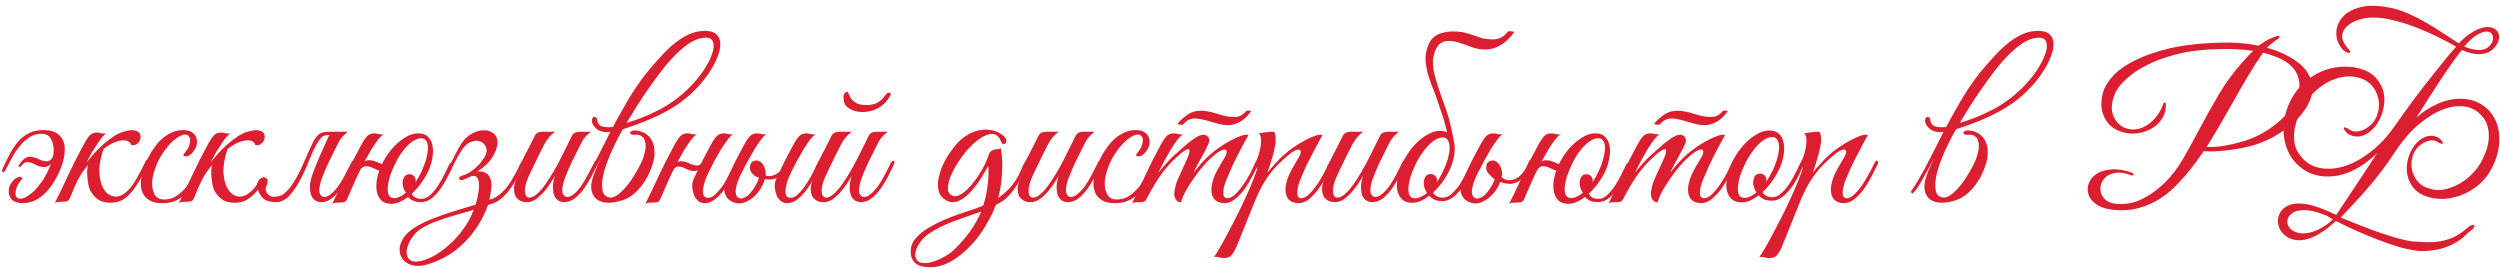 <?xml version="1.0" encoding="UTF-8"?> <svg xmlns="http://www.w3.org/2000/svg" width="383" height="41" viewBox="0 0 383 41" fill="none"> <path d="M0.416 25.81C0.793 24.992 1.17 24.226 1.548 23.513C1.925 22.8 2.345 22.182 2.806 21.657C3.288 21.112 3.834 20.693 4.442 20.399C5.071 20.085 5.815 19.927 6.675 19.927C7.493 19.927 8.143 20.074 8.625 20.368C9.108 20.662 9.454 21.049 9.663 21.532C9.873 21.993 9.957 22.528 9.915 23.136C9.894 23.744 9.779 24.373 9.569 25.023C9.38 25.673 9.118 26.313 8.783 26.942C8.468 27.571 8.122 28.137 7.745 28.641C7.158 29.438 6.497 30.056 5.763 30.497C5.029 30.916 4.285 31.126 3.53 31.126C2.733 31.126 2.146 30.927 1.768 30.528C1.412 30.13 1.275 29.605 1.359 28.955C1.38 28.704 1.475 28.442 1.642 28.169C1.81 27.896 1.999 27.666 2.208 27.477C2.418 27.288 2.638 27.173 2.869 27.131C3.1 27.068 3.299 27.12 3.467 27.288C3.299 27.498 3.11 27.75 2.901 28.043C2.712 28.316 2.575 28.599 2.492 28.892C2.345 29.438 2.334 29.836 2.46 30.088C2.607 30.318 2.827 30.434 3.121 30.434C3.393 30.434 3.676 30.35 3.97 30.182C4.285 30.014 4.589 29.805 4.882 29.553C5.197 29.301 5.48 29.018 5.732 28.704C6.004 28.368 6.256 28.043 6.486 27.729C6.633 27.519 6.801 27.236 6.99 26.879C7.199 26.523 7.388 26.135 7.556 25.715C7.745 25.275 7.902 24.814 8.028 24.331C8.154 23.849 8.217 23.377 8.217 22.916C8.217 22.287 8.07 21.731 7.776 21.249C7.504 20.745 7.032 20.494 6.361 20.494C5.669 20.494 5.05 20.672 4.505 21.028C3.98 21.364 3.498 21.804 3.058 22.35C2.617 22.874 2.219 23.461 1.862 24.111C1.506 24.761 1.17 25.401 0.856 26.03C0.709 26.323 0.562 26.439 0.416 26.376C0.269 26.313 0.269 26.124 0.416 25.81ZM8.468 24.08C8.3 24.436 8.059 24.793 7.745 25.149C7.43 25.485 7.042 25.631 6.581 25.59C6.161 25.548 5.763 25.422 5.386 25.212C5.029 25.002 4.662 24.877 4.285 24.835C4.033 24.814 3.823 24.877 3.655 25.023C3.488 25.149 3.351 25.296 3.247 25.464C3.226 25.527 3.142 25.558 2.995 25.558C2.848 25.537 2.796 25.495 2.838 25.432C2.984 25.118 3.215 24.803 3.53 24.489C3.865 24.153 4.253 23.996 4.693 24.017C5.113 24.059 5.511 24.174 5.889 24.363C6.266 24.552 6.644 24.667 7.021 24.709C7.504 24.73 7.86 24.499 8.091 24.017C8.133 23.975 8.217 23.964 8.342 23.985C8.468 24.006 8.51 24.038 8.468 24.08Z" fill="#DB1F31"></path> <path d="M13.246 24.898C13.582 24.478 13.948 24.038 14.347 23.576C14.766 23.115 15.207 22.675 15.668 22.255C16.129 21.836 16.601 21.458 17.084 21.123C17.566 20.766 18.048 20.494 18.531 20.305C19.348 20.011 19.998 19.896 20.481 19.959C20.963 20.022 21.288 20.2 21.456 20.494C21.54 20.745 21.561 20.986 21.519 21.217C21.477 21.448 21.383 21.647 21.236 21.815C21.11 21.983 20.942 22.108 20.733 22.192C20.523 22.255 20.303 22.255 20.072 22.192C20.051 21.983 19.925 21.815 19.694 21.689C19.485 21.542 19.191 21.479 18.814 21.5C18.436 21.521 17.985 21.637 17.461 21.846C16.958 22.056 16.423 22.381 15.857 22.821C15.374 24.226 15.165 25.485 15.228 26.596C15.312 27.687 15.574 28.536 16.014 29.144C16.454 29.752 17.01 30.077 17.681 30.119C18.352 30.14 19.044 29.773 19.757 29.018C20.156 28.599 20.565 28.012 20.984 27.257C21.424 26.481 21.865 25.631 22.305 24.709C22.431 24.457 22.557 24.384 22.683 24.489C22.808 24.572 22.819 24.74 22.714 24.992C22.085 26.418 21.487 27.55 20.921 28.389C20.376 29.207 19.841 29.826 19.317 30.245C18.814 30.643 18.321 30.885 17.838 30.968C17.377 31.052 16.916 31.073 16.454 31.031C16.161 31.01 15.857 30.948 15.542 30.843C15.249 30.717 14.966 30.538 14.693 30.308C14.42 30.056 14.169 29.752 13.938 29.396C13.728 29.039 13.582 28.588 13.498 28.043C13.393 27.372 13.34 26.816 13.34 26.376C13.361 25.936 13.403 25.569 13.466 25.275C13.194 25.631 12.911 26.009 12.617 26.407C12.344 26.806 12.103 27.215 11.893 27.634C11.768 27.886 11.61 28.221 11.422 28.641C11.254 29.06 11.002 29.658 10.667 30.434C10.541 30.664 10.394 30.801 10.226 30.843C10.059 30.885 9.807 30.905 9.471 30.905C9.241 30.927 9.052 30.937 8.905 30.937C8.737 30.937 8.57 30.989 8.402 31.094C9.157 29.584 9.87 28.096 10.541 26.628C11.233 25.16 11.967 23.713 12.743 22.287C13.141 21.532 13.487 21.008 13.781 20.714C14.074 20.42 14.473 20.284 14.976 20.305C15.186 20.326 15.396 20.368 15.605 20.431C15.836 20.473 16.067 20.473 16.297 20.431C16.108 20.536 15.888 20.735 15.637 21.028C15.406 21.322 15.154 21.678 14.882 22.098C14.609 22.496 14.326 22.937 14.032 23.419C13.76 23.901 13.498 24.394 13.246 24.898Z" fill="#DB1F31"></path> <path d="M31.104 25.244C30.727 26.061 30.349 26.827 29.972 27.54C29.594 28.253 29.165 28.882 28.682 29.427C28.221 29.951 27.676 30.371 27.046 30.685C26.438 30.979 25.704 31.126 24.845 31.126C24.027 31.126 23.377 30.979 22.894 30.685C22.412 30.392 22.066 30.014 21.856 29.553C21.647 29.071 21.552 28.525 21.573 27.917C21.615 27.309 21.73 26.68 21.919 26.03C22.129 25.38 22.391 24.74 22.706 24.111C23.041 23.482 23.398 22.916 23.775 22.413C24.362 21.616 25.023 21.008 25.757 20.588C26.491 20.148 27.235 19.927 27.99 19.927C28.787 19.927 29.364 20.127 29.72 20.525C30.098 20.924 30.244 21.448 30.161 22.098C30.119 22.35 30.014 22.612 29.846 22.884C29.699 23.157 29.521 23.388 29.311 23.576C29.102 23.765 28.881 23.891 28.651 23.954C28.42 23.996 28.221 23.933 28.053 23.765C28.221 23.555 28.399 23.314 28.588 23.042C28.797 22.748 28.944 22.454 29.028 22.161C29.175 21.616 29.175 21.228 29.028 20.997C28.902 20.745 28.693 20.619 28.399 20.619C28.105 20.619 27.812 20.703 27.518 20.871C27.225 21.039 26.921 21.249 26.606 21.5C26.312 21.752 26.029 22.046 25.757 22.381C25.484 22.696 25.243 23.01 25.033 23.325C24.887 23.534 24.708 23.817 24.498 24.174C24.31 24.53 24.121 24.929 23.932 25.369C23.765 25.789 23.618 26.24 23.492 26.722C23.366 27.204 23.303 27.676 23.303 28.137C23.303 28.767 23.439 29.333 23.712 29.836C24.006 30.318 24.488 30.559 25.159 30.559C25.851 30.559 26.459 30.392 26.983 30.056C27.529 29.7 28.022 29.259 28.462 28.735C28.902 28.19 29.301 27.592 29.657 26.942C30.014 26.292 30.349 25.652 30.664 25.023C30.811 24.73 30.957 24.614 31.104 24.677C31.251 24.74 31.251 24.929 31.104 25.244Z" fill="#DB1F31"></path> <path d="M32.261 24.898C32.596 24.478 32.963 24.038 33.362 23.576C33.781 23.115 34.221 22.675 34.683 22.255C35.144 21.836 35.616 21.458 36.098 21.123C36.581 20.766 37.063 20.494 37.545 20.305C38.363 20.011 39.013 19.896 39.495 19.959C39.978 20.022 40.303 20.2 40.471 20.494C40.554 20.745 40.575 20.986 40.534 21.217C40.492 21.448 40.397 21.647 40.251 21.815C40.125 21.983 39.957 22.108 39.747 22.192C39.538 22.255 39.317 22.255 39.087 22.192C39.066 21.983 38.94 21.815 38.709 21.689C38.499 21.542 38.206 21.479 37.828 21.5C37.451 21.521 37 21.637 36.476 21.846C35.972 22.056 35.438 22.381 34.871 22.821C34.389 24.226 34.179 25.485 34.242 26.596C34.326 27.687 34.588 28.536 35.029 29.144C35.469 29.752 36.025 30.077 36.696 30.119C37.367 30.14 38.059 29.773 38.772 29.018C39.003 28.767 39.191 28.525 39.338 28.295C39.506 28.043 39.663 27.802 39.81 27.571C39.957 27.34 40.104 27.288 40.251 27.414C40.397 27.519 40.397 27.687 40.251 27.917C39.789 28.714 39.338 29.333 38.898 29.773C38.458 30.192 38.028 30.507 37.608 30.717C37.21 30.905 36.822 31.01 36.444 31.031C36.088 31.073 35.763 31.073 35.469 31.031C35.176 31.01 34.871 30.948 34.557 30.843C34.263 30.717 33.98 30.538 33.708 30.308C33.435 30.056 33.183 29.752 32.953 29.396C32.743 29.039 32.596 28.588 32.512 28.043C32.407 27.372 32.355 26.816 32.355 26.376C32.376 25.936 32.418 25.569 32.481 25.275C32.208 25.631 31.925 26.009 31.632 26.407C31.359 26.806 31.118 27.215 30.908 27.634C30.782 27.886 30.625 28.221 30.436 28.641C30.268 29.06 30.017 29.658 29.681 30.434C29.555 30.664 29.409 30.801 29.241 30.843C29.073 30.885 28.822 30.905 28.486 30.905C28.255 30.927 28.067 30.937 27.92 30.937C27.752 30.937 27.584 30.989 27.416 31.094C28.172 29.584 28.884 28.096 29.555 26.628C30.248 25.16 30.982 23.713 31.757 22.287C32.156 21.532 32.502 21.008 32.795 20.714C33.089 20.42 33.487 20.284 33.991 20.305C34.2 20.326 34.41 20.368 34.62 20.431C34.851 20.473 35.081 20.473 35.312 20.431C35.123 20.536 34.903 20.735 34.651 21.028C34.421 21.322 34.169 21.678 33.896 22.098C33.624 22.496 33.341 22.937 33.047 23.419C32.775 23.901 32.512 24.394 32.261 24.898ZM50.379 20.84C50.505 20.588 50.662 20.42 50.851 20.336C51.061 20.232 51.312 20.179 51.606 20.179H53.305C53.074 20.368 52.875 20.546 52.707 20.714C52.539 20.861 52.371 21.049 52.204 21.28C52.057 21.49 51.9 21.762 51.732 22.098C51.564 22.413 51.365 22.811 51.134 23.293C50.904 23.734 50.673 24.195 50.442 24.677C50.232 25.139 50.023 25.6 49.813 26.061C49.624 26.502 49.456 26.921 49.31 27.32C49.163 27.697 49.069 28.022 49.027 28.295C48.88 28.966 48.88 29.448 49.027 29.742C49.194 30.014 49.394 30.161 49.624 30.182C50.002 30.182 50.379 30.014 50.757 29.679C51.155 29.343 51.533 28.924 51.889 28.421C52.246 27.896 52.581 27.33 52.896 26.722C53.231 26.093 53.535 25.495 53.808 24.929C53.934 24.656 54.07 24.562 54.217 24.646C54.385 24.709 54.395 24.898 54.248 25.212C53.997 25.757 53.703 26.365 53.367 27.037C53.032 27.687 52.654 28.305 52.235 28.892C51.816 29.48 51.354 29.972 50.851 30.371C50.348 30.769 49.813 30.968 49.247 30.968C48.89 30.968 48.576 30.885 48.303 30.717C48.031 30.528 47.821 30.266 47.674 29.93C47.548 29.574 47.485 29.144 47.485 28.641C47.485 28.137 47.59 27.571 47.8 26.942C47.947 26.481 48.125 25.988 48.335 25.464C48.544 24.939 48.764 24.415 48.995 23.891C49.247 23.346 49.488 22.811 49.719 22.287C49.97 21.762 50.191 21.28 50.379 20.84ZM43.616 29.584C44.036 29.228 44.413 28.798 44.749 28.295C45.105 27.77 45.43 27.215 45.724 26.628C46.038 26.04 46.321 25.443 46.573 24.835C46.846 24.226 47.097 23.66 47.328 23.136C47.559 22.591 47.779 22.119 47.989 21.721C48.198 21.301 48.419 20.986 48.649 20.777C48.817 20.609 48.985 20.483 49.152 20.399C49.32 20.315 49.519 20.263 49.75 20.242C49.981 20.2 50.243 20.179 50.536 20.179C50.851 20.179 51.239 20.179 51.7 20.179C51.784 20.179 51.795 20.211 51.732 20.273C51.669 20.315 51.575 20.368 51.449 20.431C51.323 20.494 51.166 20.557 50.977 20.619C50.809 20.662 50.662 20.682 50.536 20.682C49.928 20.662 49.498 20.787 49.247 21.06C48.995 21.311 48.733 21.678 48.46 22.161C48.125 22.769 47.758 23.566 47.359 24.552C46.982 25.537 46.542 26.512 46.038 27.477C45.556 28.421 45 29.238 44.371 29.93C43.763 30.622 43.05 30.968 42.232 30.968C41.729 30.968 41.257 30.885 40.817 30.717C40.397 30.528 40.051 30.182 39.779 29.679C39.401 28.987 39.286 28.431 39.433 28.012C39.6 27.592 39.831 27.33 40.125 27.225C40.418 27.099 40.67 27.152 40.88 27.383C41.089 27.592 41.058 27.991 40.785 28.578C40.701 28.746 40.68 28.924 40.722 29.113C40.764 29.301 40.838 29.48 40.943 29.647C41.068 29.794 41.215 29.92 41.383 30.025C41.572 30.109 41.76 30.151 41.949 30.151C42.306 30.13 42.61 30.088 42.861 30.025C43.134 29.941 43.386 29.794 43.616 29.584Z" fill="#DB1F31"></path> <path d="M69.32 25.432C69.194 25.726 68.995 26.177 68.722 26.785C68.45 27.393 68.104 28.012 67.684 28.641C67.286 29.249 66.814 29.794 66.269 30.276C65.724 30.738 65.126 30.968 64.476 30.968C64.014 30.968 63.616 30.895 63.281 30.748C62.966 30.602 62.714 30.413 62.526 30.182C62.085 30.497 61.634 30.759 61.173 30.968C60.733 31.157 60.282 31.241 59.82 31.22C59.233 31.199 58.772 31.031 58.436 30.717C58.101 30.381 57.87 29.951 57.744 29.427C57.639 28.903 57.629 28.316 57.713 27.666C57.818 26.994 58.017 26.313 58.31 25.621C58.604 24.908 58.971 24.237 59.411 23.608C59.873 22.958 60.366 22.402 60.89 21.941C61.435 21.458 61.98 21.081 62.526 20.808C63.092 20.536 63.637 20.41 64.161 20.431C64.748 20.431 65.21 20.599 65.545 20.934C65.902 21.27 66.132 21.7 66.237 22.224C66.363 22.748 66.374 23.346 66.269 24.017C66.185 24.667 65.996 25.338 65.703 26.03C65.472 26.575 65.126 27.183 64.665 27.854C64.203 28.525 63.679 29.134 63.092 29.679C63.364 30.203 63.847 30.465 64.539 30.465C65.042 30.465 65.514 30.255 65.954 29.836C66.395 29.417 66.793 28.924 67.15 28.358C67.527 27.791 67.852 27.215 68.125 26.628C68.418 26.019 68.659 25.527 68.848 25.149C68.932 24.981 69.058 24.929 69.226 24.992C69.393 25.055 69.425 25.202 69.32 25.432ZM64.822 21.217C64.486 21.133 64.119 21.186 63.721 21.374C63.343 21.542 62.955 21.815 62.557 22.192C62.158 22.57 61.771 23.031 61.393 23.576C61.037 24.101 60.722 24.667 60.449 25.275C60.156 25.904 59.915 26.502 59.726 27.068C59.558 27.634 59.453 28.148 59.411 28.609C59.37 29.05 59.401 29.427 59.506 29.742C59.611 30.035 59.799 30.224 60.072 30.308C60.366 30.392 60.691 30.36 61.047 30.213C61.425 30.067 61.802 29.836 62.179 29.521C61.844 29.039 61.676 28.536 61.676 28.012C61.697 27.655 61.781 27.351 61.928 27.099C62.096 26.827 62.368 26.691 62.746 26.691C63.018 26.691 63.239 26.785 63.406 26.974C63.595 27.162 63.689 27.372 63.689 27.603C63.689 27.666 63.679 27.729 63.658 27.791C63.658 27.833 63.647 27.886 63.627 27.949C63.962 27.466 64.277 26.911 64.57 26.282C64.864 25.652 65.094 25.055 65.262 24.489C65.43 23.901 65.524 23.388 65.545 22.947C65.587 22.486 65.545 22.108 65.419 21.815C65.294 21.5 65.094 21.301 64.822 21.217ZM54.976 26.47C54.85 26.743 54.745 26.963 54.662 27.131C54.578 27.299 54.483 27.508 54.379 27.76C54.274 28.012 54.127 28.347 53.938 28.767C53.749 29.186 53.487 29.784 53.152 30.559C53.026 30.79 52.879 30.927 52.711 30.968C52.544 31.01 52.292 31.031 51.956 31.031C51.726 31.052 51.537 31.063 51.39 31.063C51.222 31.063 51.055 31.115 50.887 31.22C51.642 29.71 52.355 28.221 53.026 26.753C53.718 25.285 54.452 23.838 55.228 22.413C55.626 21.658 55.972 21.133 56.266 20.84C56.559 20.546 56.958 20.41 57.461 20.431C57.671 20.452 57.881 20.494 58.09 20.557C58.321 20.599 58.552 20.599 58.782 20.557C58.552 20.682 58.269 20.955 57.933 21.374C57.618 21.794 57.283 22.287 56.926 22.853C56.591 23.419 56.245 24.027 55.888 24.677C55.553 25.306 55.249 25.904 54.976 26.47ZM60.733 24.583C60.565 24.981 60.303 25.369 59.946 25.747C59.59 26.124 59.17 26.292 58.688 26.25C58.269 26.208 57.849 26.082 57.43 25.873C57.01 25.642 56.591 25.506 56.172 25.464C55.941 25.443 55.731 25.506 55.542 25.652C55.354 25.778 55.207 25.936 55.102 26.124C55.102 26.166 55.071 26.198 55.008 26.219C54.945 26.219 54.882 26.219 54.819 26.219C54.756 26.198 54.703 26.187 54.662 26.187C54.62 26.166 54.609 26.135 54.63 26.093C54.714 25.904 54.829 25.715 54.976 25.527C55.123 25.338 55.28 25.17 55.448 25.023C55.616 24.855 55.804 24.73 56.014 24.646C56.224 24.562 56.444 24.53 56.675 24.552C56.905 24.552 57.126 24.593 57.335 24.677C57.545 24.74 57.744 24.814 57.933 24.898C58.143 24.981 58.342 25.065 58.531 25.149C58.74 25.212 58.95 25.254 59.16 25.275C59.453 25.317 59.684 25.275 59.852 25.149C60.041 25.002 60.187 24.814 60.292 24.583C60.334 24.52 60.428 24.499 60.575 24.52C60.722 24.52 60.775 24.541 60.733 24.583Z" fill="#DB1F31"></path> <path d="M80.247 25.212C79.89 25.946 79.523 26.659 79.146 27.351C78.789 28.022 78.391 28.641 77.951 29.207C77.531 29.752 77.059 30.224 76.535 30.622C76.032 31 75.445 31.252 74.774 31.377C73.977 33.6 72.781 35.508 71.188 37.102C69.615 38.717 67.686 39.86 65.4 40.531C64.603 40.762 63.89 40.804 63.261 40.657C62.632 40.51 62.139 40.227 61.782 39.807C61.426 39.409 61.237 38.906 61.216 38.298C61.195 37.71 61.394 37.092 61.814 36.442C62.233 35.813 62.862 35.246 63.701 34.743C64.519 34.261 65.442 33.82 66.469 33.422C67.497 33.023 68.566 32.657 69.678 32.321C70.789 31.985 71.848 31.66 72.855 31.346C72.981 30.968 73.096 30.518 73.201 29.993C73.327 29.448 73.389 28.945 73.389 28.483C73.41 28.001 73.337 27.613 73.169 27.32C73.023 27.005 72.719 26.89 72.257 26.974C72.047 27.078 71.827 27.183 71.597 27.288C71.366 27.372 71.125 27.466 70.873 27.571C70.747 27.613 70.632 27.613 70.527 27.571C70.443 27.529 70.38 27.477 70.338 27.414C70.317 27.33 70.328 27.246 70.37 27.162C70.412 27.078 70.496 27.015 70.621 26.974C71.146 26.827 71.597 26.628 71.974 26.376C72.373 26.124 72.708 25.862 72.981 25.59C73.274 25.317 73.515 25.065 73.704 24.835C73.893 24.583 74.04 24.373 74.144 24.206C74.522 23.639 74.637 23.125 74.49 22.664C74.344 22.182 74.05 21.857 73.61 21.689C73.19 21.5 72.698 21.521 72.131 21.752C71.565 21.962 71.041 22.475 70.558 23.293C70.454 23.461 70.328 23.671 70.181 23.922C70.055 24.174 69.908 24.447 69.741 24.74C69.594 25.013 69.447 25.306 69.3 25.621C69.153 25.915 69.017 26.187 68.891 26.439C68.766 26.711 68.629 26.816 68.483 26.753C68.336 26.669 68.346 26.449 68.514 26.093C68.808 25.548 69.101 24.971 69.395 24.363C69.688 23.755 70.013 23.136 70.37 22.507C70.852 21.626 71.429 20.986 72.1 20.588C72.792 20.169 73.442 19.959 74.05 19.959C74.679 19.938 75.204 20.106 75.623 20.462C76.042 20.798 76.242 21.28 76.221 21.909C76.179 22.601 75.906 23.346 75.403 24.142C74.899 24.939 74.144 25.642 73.138 26.25C73.935 26.229 74.49 26.418 74.805 26.816C75.12 27.215 75.287 27.707 75.308 28.295C75.308 28.4 75.298 28.557 75.277 28.767C75.256 28.976 75.225 29.196 75.183 29.427C75.162 29.658 75.13 29.878 75.088 30.088C75.046 30.297 75.004 30.465 74.962 30.591C75.487 30.486 75.969 30.255 76.409 29.899C76.871 29.542 77.3 29.113 77.699 28.609C78.097 28.085 78.464 27.508 78.8 26.879C79.156 26.25 79.492 25.61 79.806 24.96C79.953 24.688 80.1 24.583 80.247 24.646C80.394 24.709 80.394 24.898 80.247 25.212ZM72.572 32.132C71.88 32.363 71.167 32.573 70.433 32.761C69.699 32.971 68.986 33.181 68.294 33.391C67.623 33.621 66.983 33.852 66.375 34.083C65.767 34.334 65.232 34.596 64.771 34.869C64.079 35.267 63.523 35.792 63.103 36.442C62.663 37.092 62.401 37.71 62.317 38.298C62.233 38.885 62.359 39.357 62.695 39.713C63.03 40.07 63.607 40.164 64.425 39.996C65.033 39.87 65.725 39.598 66.501 39.178C67.256 38.759 68.011 38.214 68.766 37.543C69.541 36.872 70.265 36.075 70.936 35.152C71.607 34.25 72.152 33.244 72.572 32.132Z" fill="#DB1F31"></path> <path d="M91.471 25.212C91.219 25.757 90.926 26.365 90.59 27.037C90.255 27.687 89.877 28.305 89.458 28.892C89.038 29.48 88.577 29.972 88.074 30.371C87.57 30.769 87.036 30.968 86.469 30.968C86.113 30.968 85.798 30.885 85.526 30.717C85.253 30.528 85.043 30.266 84.897 29.93C84.771 29.574 84.708 29.144 84.708 28.641C84.708 28.137 84.813 27.571 85.022 26.942C84.75 27.424 84.446 27.907 84.11 28.389C83.796 28.85 83.45 29.28 83.072 29.679C82.716 30.056 82.338 30.371 81.94 30.622C81.541 30.853 81.153 30.968 80.776 30.968C80.608 30.968 80.419 30.958 80.21 30.937C80.021 30.895 79.832 30.822 79.644 30.717C79.455 30.612 79.277 30.465 79.109 30.276C78.962 30.088 78.857 29.846 78.794 29.553C78.731 29.217 78.721 28.892 78.763 28.578C78.805 28.263 78.878 27.959 78.983 27.666C79.109 27.351 79.245 27.057 79.392 26.785C79.56 26.491 79.717 26.198 79.864 25.904C79.759 25.904 79.654 25.873 79.549 25.81C79.465 25.747 79.476 25.61 79.581 25.401C79.686 25.233 79.78 25.055 79.864 24.866C79.948 24.677 80.042 24.489 80.147 24.3C80.461 23.692 80.776 23.084 81.091 22.475C81.405 21.867 81.678 21.322 81.908 20.84C82.034 20.588 82.192 20.42 82.38 20.336C82.59 20.232 82.842 20.179 83.135 20.179H85.054C84.865 20.305 84.697 20.441 84.551 20.588C84.404 20.714 84.247 20.871 84.079 21.06C83.932 21.249 83.775 21.479 83.607 21.752C83.439 22.024 83.251 22.381 83.041 22.821C82.747 23.367 82.485 23.891 82.254 24.394C82.024 24.835 81.803 25.285 81.594 25.747C81.384 26.208 81.206 26.586 81.059 26.879C80.682 27.697 80.472 28.379 80.43 28.924C80.388 29.469 80.461 29.857 80.65 30.088C80.86 30.297 81.164 30.329 81.562 30.182C81.961 30.014 82.412 29.637 82.915 29.05C83.355 28.546 83.785 27.949 84.205 27.257C84.645 26.565 85.064 25.852 85.463 25.118C85.861 24.363 86.239 23.618 86.595 22.884C86.973 22.15 87.308 21.469 87.602 20.84C87.728 20.588 87.885 20.42 88.074 20.336C88.283 20.232 88.535 20.179 88.829 20.179H90.527C90.297 20.368 90.097 20.546 89.93 20.714C89.762 20.861 89.594 21.049 89.426 21.28C89.279 21.49 89.122 21.762 88.954 22.098C88.787 22.413 88.588 22.811 88.357 23.293C88.126 23.734 87.895 24.195 87.665 24.677C87.455 25.139 87.245 25.6 87.036 26.061C86.847 26.502 86.679 26.921 86.532 27.32C86.386 27.697 86.291 28.022 86.249 28.295C86.103 28.966 86.103 29.448 86.249 29.742C86.417 30.014 86.616 30.161 86.847 30.182C87.224 30.182 87.602 30.014 87.979 29.679C88.378 29.343 88.755 28.924 89.112 28.421C89.468 27.896 89.804 27.33 90.118 26.722C90.454 26.093 90.758 25.495 91.031 24.929C91.156 24.656 91.293 24.562 91.439 24.646C91.607 24.709 91.618 24.898 91.471 25.212Z" fill="#DB1F31"></path> <path d="M95.982 18.826C97.681 18.344 99.39 17.652 101.11 16.75C102.85 15.828 104.423 14.643 105.828 13.196C106.583 12.42 107.243 11.602 107.81 10.742C108.397 9.862 108.816 9.054 109.068 8.32C109.341 7.586 109.403 6.978 109.257 6.496C109.131 6.014 108.743 5.772 108.093 5.772C107.401 5.772 106.677 5.993 105.922 6.433C105.188 6.873 104.444 7.461 103.689 8.195C102.934 8.928 102.19 9.767 101.456 10.711C100.743 11.634 100.051 12.577 99.38 13.542C98.709 14.507 98.079 15.45 97.492 16.373C96.926 17.296 96.423 18.113 95.982 18.826ZM93.497 20.211C94.273 18.722 95.133 17.17 96.077 15.555C97.02 13.94 98.016 12.473 99.065 11.151C99.757 10.312 100.449 9.516 101.141 8.761C101.833 7.985 102.525 7.314 103.217 6.748C103.93 6.16 104.654 5.689 105.388 5.332C106.122 4.976 106.887 4.776 107.684 4.734C108.46 4.692 109.057 4.797 109.477 5.049C109.896 5.301 110.158 5.657 110.263 6.118C110.389 6.58 110.379 7.125 110.232 7.754C110.085 8.362 109.833 9.012 109.477 9.704C109.141 10.375 108.711 11.068 108.187 11.78C107.663 12.493 107.086 13.165 106.457 13.794C105.094 15.157 103.532 16.3 101.77 17.222C100.03 18.145 97.912 19.005 95.416 19.802C95.186 20.242 94.955 20.662 94.724 21.06C94.514 21.458 94.326 21.836 94.158 22.192C93.76 22.989 93.392 23.838 93.057 24.74C92.721 25.621 92.48 26.46 92.334 27.257C92.208 28.033 92.208 28.704 92.334 29.27C92.459 29.815 92.795 30.14 93.34 30.245C94.032 30.392 94.934 29.794 96.045 28.452C96.486 27.928 96.915 27.309 97.335 26.596C97.775 25.862 98.132 25.181 98.404 24.552C98.614 24.027 98.761 23.524 98.845 23.042C98.929 22.559 98.929 22.129 98.845 21.752C98.782 21.374 98.614 21.091 98.341 20.903C98.09 20.693 97.712 20.609 97.209 20.651C96.978 20.672 96.8 20.64 96.674 20.557C96.57 20.473 96.528 20.389 96.549 20.305C96.57 20.2 96.664 20.116 96.832 20.053C97.02 19.969 97.293 19.959 97.65 20.022C98.216 20.106 98.688 20.294 99.065 20.588C99.442 20.861 99.726 21.207 99.914 21.626C100.124 22.024 100.239 22.475 100.26 22.979C100.302 23.461 100.271 23.954 100.166 24.457C100.019 25.128 99.788 25.799 99.474 26.47C99.18 27.141 98.813 27.77 98.373 28.358C97.933 28.945 97.429 29.459 96.863 29.899C96.297 30.318 95.689 30.612 95.039 30.78C94.137 31.031 93.371 31.115 92.742 31.031C92.134 30.948 91.652 30.748 91.295 30.434C90.96 30.119 90.74 29.721 90.635 29.238C90.53 28.735 90.551 28.2 90.698 27.634C90.824 27.152 91.002 26.617 91.233 26.03C91.484 25.443 91.767 24.824 92.082 24.174C91.348 25.558 90.708 26.732 90.163 27.697C89.618 28.641 89.188 29.259 88.873 29.553C88.748 29.658 88.653 29.658 88.59 29.553C88.506 29.427 88.517 29.291 88.622 29.144C88.936 28.725 89.282 28.19 89.66 27.54C90.037 26.89 90.436 26.177 90.855 25.401C91.275 24.604 91.704 23.765 92.145 22.884C92.585 21.983 93.036 21.091 93.497 20.211ZM93.56 20.211C93.099 20.273 92.648 20.253 92.208 20.148C91.767 20.043 91.4 19.812 91.107 19.456C90.96 19.288 90.845 19.11 90.761 18.921C90.677 18.711 90.656 18.502 90.698 18.292C90.719 18.145 90.771 18.04 90.855 17.977C90.96 17.914 91.054 17.893 91.138 17.914C91.243 17.935 91.327 17.988 91.39 18.072C91.453 18.134 91.484 18.239 91.484 18.386V18.449C91.568 18.952 91.851 19.267 92.334 19.393C92.837 19.498 93.371 19.519 93.938 19.456L93.56 20.211Z" fill="#DB1F31"></path> <path d="M102.957 26.47C102.831 26.743 102.726 26.963 102.642 27.131C102.558 27.299 102.464 27.508 102.359 27.76C102.254 28.012 102.108 28.347 101.919 28.767C101.73 29.186 101.468 29.784 101.132 30.559C101.007 30.79 100.86 30.927 100.692 30.968C100.524 31.01 100.273 31.031 99.937 31.031C99.707 31.052 99.518 31.063 99.371 31.063C99.203 31.063 99.035 31.115 98.868 31.22C99.623 29.71 100.336 28.221 101.007 26.753C101.699 25.285 102.433 23.838 103.209 22.413C103.607 21.658 103.953 21.133 104.247 20.84C104.54 20.546 104.939 20.41 105.442 20.431C105.652 20.452 105.861 20.494 106.071 20.557C106.302 20.599 106.532 20.599 106.763 20.557C106.532 20.682 106.249 20.955 105.914 21.374C105.599 21.794 105.264 22.287 104.907 22.853C104.572 23.419 104.226 24.027 103.869 24.677C103.534 25.306 103.23 25.904 102.957 26.47ZM108.525 26.47C108.378 26.764 108.22 27.131 108.053 27.571C107.906 27.991 107.801 28.41 107.738 28.829C107.675 29.228 107.686 29.574 107.77 29.867C107.874 30.161 108.116 30.308 108.493 30.308C108.892 30.308 109.3 30.088 109.72 29.647C110.16 29.207 110.569 28.693 110.947 28.106C111.324 27.519 111.66 26.932 111.953 26.344C112.268 25.736 112.509 25.265 112.677 24.929C112.803 24.656 112.939 24.562 113.086 24.646C113.253 24.709 113.264 24.898 113.117 25.212C112.886 25.694 112.593 26.271 112.236 26.942C111.901 27.613 111.513 28.263 111.072 28.892C110.632 29.5 110.15 30.025 109.626 30.465C109.101 30.905 108.535 31.126 107.927 31.126C107.675 31.126 107.424 31.063 107.172 30.937C106.941 30.79 106.721 30.57 106.511 30.276C106.344 30.004 106.207 29.595 106.102 29.05C105.998 28.504 106.04 27.991 106.228 27.508C106.48 26.984 106.7 26.523 106.889 26.124C107.078 25.705 107.266 25.306 107.455 24.929C107.644 24.552 107.843 24.163 108.053 23.765C108.262 23.367 108.504 22.916 108.776 22.413C109.175 21.658 109.521 21.133 109.814 20.84C110.108 20.546 110.506 20.41 111.01 20.431C111.219 20.452 111.429 20.494 111.639 20.557C111.869 20.599 112.1 20.599 112.331 20.557C112.1 20.682 111.817 20.955 111.481 21.374C111.167 21.794 110.831 22.287 110.475 22.853C110.139 23.419 109.793 24.027 109.437 24.677C109.101 25.306 108.797 25.904 108.525 26.47ZM107.99 24.74C107.864 25.097 107.644 25.443 107.329 25.778C107.015 26.093 106.648 26.229 106.228 26.187C105.851 26.166 105.473 26.061 105.096 25.873C104.739 25.663 104.383 25.548 104.026 25.527C103.817 25.506 103.628 25.558 103.46 25.684C103.292 25.789 103.167 25.925 103.083 26.093C103.062 26.135 102.978 26.156 102.831 26.156C102.684 26.156 102.632 26.124 102.674 26.061C102.842 25.747 103.072 25.432 103.366 25.118C103.68 24.803 104.047 24.667 104.467 24.709C104.865 24.73 105.232 24.835 105.568 25.023C105.924 25.191 106.281 25.296 106.637 25.338C106.889 25.38 107.088 25.338 107.235 25.212C107.382 25.086 107.507 24.929 107.612 24.74C107.654 24.698 107.738 24.677 107.864 24.677C107.99 24.677 108.032 24.698 107.99 24.74Z" fill="#DB1F31"></path> <path d="M121.165 26.47C121.018 26.764 120.861 27.131 120.693 27.571C120.546 27.991 120.441 28.41 120.378 28.829C120.316 29.228 120.326 29.574 120.41 29.867C120.515 30.161 120.756 30.308 121.133 30.308C121.532 30.308 121.941 30.088 122.36 29.647C122.801 29.207 123.209 28.693 123.587 28.106C123.964 27.519 124.3 26.932 124.594 26.344C124.908 25.736 125.149 25.265 125.317 24.929C125.443 24.656 125.579 24.562 125.726 24.646C125.894 24.709 125.904 24.898 125.757 25.212C125.527 25.694 125.233 26.271 124.877 26.942C124.541 27.613 124.153 28.263 123.713 28.892C123.272 29.5 122.79 30.025 122.266 30.465C121.742 30.905 121.175 31.126 120.567 31.126C120.316 31.126 120.064 31.063 119.812 30.937C119.582 30.79 119.361 30.57 119.152 30.276C118.984 30.004 118.848 29.595 118.743 29.05C118.638 28.504 118.68 27.991 118.869 27.508C119.12 26.984 119.34 26.523 119.529 26.124C119.718 25.705 119.907 25.306 120.095 24.929C120.284 24.552 120.483 24.163 120.693 23.765C120.903 23.367 121.144 22.916 121.416 22.413C121.815 21.658 122.161 21.133 122.455 20.84C122.748 20.546 123.147 20.41 123.65 20.431C123.86 20.452 124.069 20.494 124.279 20.557C124.51 20.599 124.74 20.599 124.971 20.557C124.74 20.682 124.457 20.955 124.122 21.374C123.807 21.794 123.472 22.287 123.115 22.853C122.78 23.419 122.434 24.027 122.077 24.677C121.742 25.306 121.437 25.904 121.165 26.47ZM116.73 27.351C116.646 27.33 116.436 27.267 116.1 27.162C115.786 27.057 115.513 26.879 115.283 26.628C115.094 26.418 114.968 26.198 114.905 25.967C114.863 25.715 114.874 25.485 114.937 25.275C115 25.065 115.115 24.898 115.283 24.772C115.45 24.646 115.66 24.583 115.912 24.583C116.142 24.583 116.352 24.677 116.541 24.866C116.751 25.055 116.855 25.265 116.855 25.495C116.855 25.558 116.834 25.652 116.793 25.778C116.751 25.904 116.719 25.998 116.698 26.061C116.656 26.166 116.625 26.271 116.604 26.376C116.604 26.46 116.667 26.554 116.793 26.659C116.918 26.764 117.128 26.858 117.422 26.942C117.736 27.005 118.082 26.984 118.46 26.879C118.837 26.753 119.225 26.502 119.624 26.124C120.022 25.726 120.389 25.118 120.724 24.3C120.829 24.006 120.966 23.901 121.133 23.985C121.301 24.069 121.312 24.268 121.165 24.583C120.808 25.359 120.452 25.956 120.095 26.376C119.739 26.795 119.372 27.089 118.994 27.257C118.617 27.424 118.239 27.508 117.862 27.508C117.485 27.487 117.107 27.435 116.73 27.351ZM111.162 29.93C111.015 29.637 110.942 29.291 110.942 28.892C110.963 28.473 111.089 28.012 111.319 27.508C111.571 26.984 111.791 26.523 111.98 26.124C112.169 25.705 112.357 25.306 112.546 24.929C112.735 24.552 112.934 24.163 113.144 23.765C113.353 23.367 113.595 22.916 113.867 22.413C114.266 21.658 114.612 21.133 114.905 20.84C115.199 20.546 115.597 20.41 116.1 20.431C116.31 20.452 116.52 20.494 116.73 20.557C116.96 20.599 117.191 20.599 117.422 20.557C117.191 20.682 116.918 20.955 116.604 21.374C116.289 21.794 115.954 22.287 115.597 22.853C115.262 23.419 114.916 24.027 114.559 24.677C114.224 25.306 113.909 25.904 113.615 26.47C113.364 26.974 113.154 27.456 112.986 27.917C112.84 28.358 112.745 28.756 112.703 29.113C112.682 29.469 112.724 29.763 112.829 29.993C112.934 30.203 113.112 30.339 113.364 30.402C113.511 30.444 113.741 30.402 114.056 30.276C114.37 30.151 114.674 29.909 114.968 29.553C115.304 29.154 115.597 28.725 115.849 28.263C116.1 27.781 116.268 27.361 116.352 27.005C116.52 26.334 116.562 25.82 116.478 25.464C116.394 25.107 116.059 24.95 115.471 24.992C115.429 24.992 115.419 24.971 115.44 24.929C115.482 24.866 115.534 24.814 115.597 24.772C115.681 24.709 115.775 24.667 115.88 24.646C115.985 24.604 116.1 24.604 116.226 24.646C116.604 24.793 116.897 25.118 117.107 25.621C117.338 26.124 117.38 26.659 117.233 27.225C117.044 28.022 116.688 28.756 116.163 29.427C115.639 30.098 115.01 30.602 114.276 30.937C113.668 31.21 113.06 31.241 112.452 31.031C111.843 30.822 111.414 30.455 111.162 29.93Z" fill="#DB1F31"></path> <path d="M136.934 25.212C136.683 25.757 136.389 26.365 136.053 27.037C135.718 27.687 135.34 28.305 134.921 28.892C134.502 29.48 134.04 29.972 133.537 30.371C133.034 30.769 132.499 30.968 131.933 30.968C131.576 30.968 131.262 30.885 130.989 30.717C130.716 30.528 130.507 30.266 130.36 29.93C130.234 29.574 130.171 29.144 130.171 28.641C130.171 28.137 130.276 27.571 130.486 26.942C130.213 27.424 129.909 27.907 129.574 28.389C129.259 28.85 128.913 29.28 128.536 29.679C128.179 30.056 127.802 30.371 127.403 30.622C127.005 30.853 126.617 30.968 126.239 30.968C126.072 30.968 125.883 30.958 125.673 30.937C125.484 30.895 125.296 30.822 125.107 30.717C124.918 30.612 124.74 30.465 124.572 30.276C124.425 30.088 124.32 29.846 124.258 29.553C124.195 29.217 124.184 28.892 124.226 28.578C124.268 28.263 124.341 27.959 124.446 27.666C124.572 27.351 124.708 27.057 124.855 26.785C125.023 26.491 125.18 26.198 125.327 25.904C125.222 25.904 125.117 25.873 125.013 25.81C124.929 25.747 124.939 25.61 125.044 25.401C125.149 25.233 125.243 25.055 125.327 24.866C125.411 24.677 125.505 24.489 125.61 24.3C125.925 23.692 126.239 23.084 126.554 22.475C126.868 21.867 127.141 21.322 127.372 20.84C127.498 20.588 127.655 20.42 127.844 20.336C128.053 20.232 128.305 20.179 128.598 20.179H130.517C130.329 20.305 130.161 20.441 130.014 20.588C129.867 20.714 129.71 20.871 129.542 21.06C129.395 21.249 129.238 21.479 129.07 21.752C128.903 22.024 128.714 22.381 128.504 22.821C128.211 23.367 127.948 23.891 127.718 24.394C127.487 24.835 127.267 25.285 127.057 25.747C126.847 26.208 126.669 26.586 126.522 26.879C126.145 27.697 125.935 28.379 125.893 28.924C125.851 29.469 125.925 29.857 126.113 30.088C126.323 30.297 126.627 30.329 127.026 30.182C127.424 30.014 127.875 29.637 128.378 29.05C128.819 28.546 129.249 27.949 129.668 27.257C130.108 26.565 130.528 25.852 130.926 25.118C131.325 24.363 131.702 23.618 132.059 22.884C132.436 22.15 132.772 21.469 133.065 20.84C133.191 20.588 133.348 20.42 133.537 20.336C133.747 20.232 133.998 20.179 134.292 20.179H135.991C135.76 20.368 135.561 20.546 135.393 20.714C135.225 20.861 135.057 21.049 134.89 21.28C134.743 21.49 134.586 21.762 134.418 22.098C134.25 22.413 134.051 22.811 133.82 23.293C133.589 23.734 133.359 24.195 133.128 24.677C132.918 25.139 132.709 25.6 132.499 26.061C132.31 26.502 132.142 26.921 131.996 27.32C131.849 27.697 131.755 28.022 131.713 28.295C131.566 28.966 131.566 29.448 131.713 29.742C131.88 30.014 132.08 30.161 132.31 30.182C132.688 30.182 133.065 30.014 133.443 29.679C133.841 29.343 134.219 28.924 134.575 28.421C134.932 27.896 135.267 27.33 135.582 26.722C135.917 26.093 136.221 25.495 136.494 24.929C136.62 24.656 136.756 24.562 136.903 24.646C137.071 24.709 137.081 24.898 136.934 25.212ZM135.77 14.423C135.917 14.255 136.074 14.182 136.242 14.203C136.431 14.203 136.504 14.286 136.462 14.454C136.085 15.293 135.508 15.954 134.732 16.436C133.977 16.918 133.097 17.159 132.09 17.159C131.817 17.159 131.524 17.128 131.209 17.065C130.916 17.002 130.633 16.908 130.36 16.782C130.087 16.635 129.846 16.457 129.636 16.247C129.448 16.038 129.332 15.786 129.29 15.492C129.186 14.947 129.196 14.58 129.322 14.391C129.448 14.182 129.595 14.077 129.762 14.077C129.846 14.077 129.909 14.119 129.951 14.203C129.993 14.286 130.035 14.391 130.077 14.517C130.14 14.643 130.203 14.779 130.266 14.926C130.329 15.052 130.423 15.178 130.549 15.303C130.884 15.618 131.209 15.828 131.524 15.933C131.859 16.038 132.258 16.09 132.719 16.09C133.16 16.09 133.527 16.048 133.82 15.964C134.135 15.88 134.397 15.765 134.606 15.618C134.837 15.471 135.036 15.303 135.204 15.115C135.393 14.905 135.582 14.674 135.77 14.423Z" fill="#DB1F31"></path> <path d="M157.419 25.212C157.02 26.03 156.653 26.764 156.318 27.414C155.982 28.064 155.626 28.641 155.248 29.144C154.892 29.626 154.504 30.056 154.084 30.434C153.665 30.79 153.162 31.105 152.574 31.377C152.218 32.363 151.704 33.411 151.033 34.523C150.383 35.655 149.607 36.693 148.705 37.637C147.825 38.581 146.849 39.367 145.78 39.996C144.71 40.625 143.609 40.94 142.477 40.94C140.506 40.94 139.52 40.133 139.52 38.518C139.52 37.742 139.793 37.05 140.338 36.442C140.862 35.855 141.502 35.341 142.257 34.9C143.033 34.439 143.788 34.051 144.522 33.736C145.256 33.422 145.969 33.139 146.661 32.887C147.374 32.636 148.055 32.405 148.705 32.195C149.376 31.985 150.016 31.755 150.624 31.503C150.813 30.958 150.96 30.402 151.064 29.836C151.19 29.249 151.285 28.641 151.348 28.012C151.41 27.404 151.442 26.869 151.442 26.407C151.442 25.925 151.421 25.6 151.379 25.432C151.127 25.915 150.781 26.512 150.341 27.225C149.922 27.917 149.439 28.567 148.894 29.175C148.37 29.784 147.804 30.266 147.195 30.622C146.587 30.979 145.969 31.063 145.34 30.874C144.543 30.538 144.039 30.035 143.83 29.364C143.641 28.672 143.641 27.917 143.83 27.099C144.018 26.261 144.343 25.411 144.805 24.552C145.287 23.692 145.822 22.916 146.409 22.224C146.87 21.658 147.395 21.186 147.982 20.808C148.59 20.41 149.219 20.137 149.869 19.99C150.519 19.823 151.169 19.802 151.819 19.927C152.49 20.032 153.12 20.315 153.707 20.777C153.979 21.008 154.126 21.228 154.147 21.437C154.189 21.647 154.158 21.815 154.053 21.941C153.969 22.046 153.854 22.087 153.707 22.067C153.56 22.046 153.445 21.92 153.361 21.689C153.151 21.123 152.857 20.766 152.48 20.619C152.123 20.473 151.715 20.483 151.253 20.651C150.792 20.798 150.299 21.07 149.775 21.469C149.271 21.867 148.779 22.329 148.296 22.853C147.73 23.503 147.206 24.206 146.724 24.96C146.241 25.715 145.864 26.439 145.591 27.131C145.34 27.802 145.214 28.4 145.214 28.924C145.235 29.427 145.455 29.773 145.874 29.962C146.336 30.151 146.849 30.046 147.416 29.647C148.003 29.228 148.559 28.683 149.083 28.012C149.628 27.32 150.11 26.596 150.53 25.841C150.949 25.086 151.232 24.457 151.379 23.954C151.484 23.597 151.62 23.346 151.788 23.199C151.956 23.052 152.134 22.958 152.323 22.916C152.511 22.874 152.69 22.853 152.857 22.853C153.046 22.853 153.203 22.8 153.329 22.696C153.539 23.954 153.602 25.233 153.518 26.533C153.455 27.812 153.256 29.081 152.92 30.339C153.298 30.067 153.675 29.763 154.053 29.427C154.451 29.092 154.808 28.714 155.122 28.295C155.647 27.603 156.034 26.953 156.286 26.344C156.559 25.715 156.779 25.254 156.947 24.96C157.093 24.688 157.24 24.583 157.387 24.646C157.555 24.709 157.565 24.898 157.419 25.212ZM150.31 32.415C150.142 32.478 149.964 32.541 149.775 32.604C149.586 32.667 149.397 32.73 149.209 32.793C148.055 33.191 146.86 33.621 145.623 34.083C144.406 34.565 143.295 35.142 142.288 35.813C141.785 36.148 141.355 36.568 140.999 37.071C140.621 37.595 140.38 38.088 140.275 38.549C140.149 39.032 140.202 39.441 140.432 39.776C140.642 40.133 141.072 40.311 141.722 40.311C142.058 40.311 142.425 40.248 142.823 40.122C143.201 40.017 143.568 39.881 143.924 39.713C144.281 39.545 144.616 39.367 144.931 39.178C145.245 38.99 145.497 38.822 145.686 38.675C146.168 38.277 146.65 37.805 147.133 37.26C147.615 36.735 148.076 36.18 148.517 35.592C149.292 34.502 149.89 33.443 150.31 32.415Z" fill="#DB1F31"></path> <path d="M168.636 25.212C168.384 25.757 168.09 26.365 167.755 27.037C167.419 27.687 167.042 28.305 166.623 28.892C166.203 29.48 165.742 29.972 165.238 30.371C164.735 30.769 164.2 30.968 163.634 30.968C163.278 30.968 162.963 30.885 162.691 30.717C162.418 30.528 162.208 30.266 162.061 29.93C161.936 29.574 161.873 29.144 161.873 28.641C161.873 28.137 161.978 27.571 162.187 26.942C161.915 27.424 161.611 27.907 161.275 28.389C160.96 28.85 160.614 29.28 160.237 29.679C159.881 30.056 159.503 30.371 159.105 30.622C158.706 30.853 158.318 30.968 157.941 30.968C157.773 30.968 157.584 30.958 157.375 30.937C157.186 30.895 156.997 30.822 156.808 30.717C156.62 30.612 156.441 30.465 156.274 30.276C156.127 30.088 156.022 29.846 155.959 29.553C155.896 29.217 155.886 28.892 155.928 28.578C155.97 28.263 156.043 27.959 156.148 27.666C156.274 27.351 156.41 27.057 156.557 26.785C156.724 26.491 156.882 26.198 157.029 25.904C156.924 25.904 156.819 25.873 156.714 25.81C156.63 25.747 156.641 25.61 156.745 25.401C156.85 25.233 156.945 25.055 157.029 24.866C157.112 24.677 157.207 24.489 157.312 24.3C157.626 23.692 157.941 23.084 158.255 22.475C158.57 21.867 158.842 21.322 159.073 20.84C159.199 20.588 159.356 20.42 159.545 20.336C159.755 20.232 160.006 20.179 160.3 20.179H162.219C162.03 20.305 161.862 20.441 161.715 20.588C161.569 20.714 161.411 20.871 161.244 21.06C161.097 21.249 160.94 21.479 160.772 21.752C160.604 22.024 160.415 22.381 160.206 22.821C159.912 23.367 159.65 23.891 159.419 24.394C159.188 24.835 158.968 25.285 158.759 25.747C158.549 26.208 158.371 26.586 158.224 26.879C157.846 27.697 157.637 28.379 157.595 28.924C157.553 29.469 157.626 29.857 157.815 30.088C158.025 30.297 158.329 30.329 158.727 30.182C159.126 30.014 159.576 29.637 160.08 29.05C160.52 28.546 160.95 27.949 161.369 27.257C161.81 26.565 162.229 25.852 162.628 25.118C163.026 24.363 163.404 23.618 163.76 22.884C164.138 22.15 164.473 21.469 164.767 20.84C164.892 20.588 165.05 20.42 165.238 20.336C165.448 20.232 165.7 20.179 165.993 20.179H167.692C167.461 20.368 167.262 20.546 167.094 20.714C166.927 20.861 166.759 21.049 166.591 21.28C166.444 21.49 166.287 21.762 166.119 22.098C165.951 22.413 165.752 22.811 165.522 23.293C165.291 23.734 165.06 24.195 164.83 24.677C164.62 25.139 164.41 25.6 164.2 26.061C164.012 26.502 163.844 26.921 163.697 27.32C163.55 27.697 163.456 28.022 163.414 28.295C163.267 28.966 163.267 29.448 163.414 29.742C163.582 30.014 163.781 30.161 164.012 30.182C164.389 30.182 164.767 30.014 165.144 29.679C165.543 29.343 165.92 28.924 166.276 28.421C166.633 27.896 166.969 27.33 167.283 26.722C167.619 26.093 167.923 25.495 168.195 24.929C168.321 24.656 168.457 24.562 168.604 24.646C168.772 24.709 168.782 24.898 168.636 25.212Z" fill="#DB1F31"></path> <path d="M177.048 25.244C176.67 26.061 176.293 26.827 175.915 27.54C175.538 28.253 175.108 28.882 174.626 29.427C174.164 29.951 173.619 30.371 172.99 30.685C172.382 30.979 171.648 31.126 170.788 31.126C169.97 31.126 169.32 30.979 168.838 30.685C168.355 30.392 168.009 30.014 167.8 29.553C167.59 29.071 167.496 28.525 167.517 27.917C167.558 27.309 167.674 26.68 167.863 26.03C168.072 25.38 168.334 24.74 168.649 24.111C168.984 23.482 169.341 22.916 169.718 22.413C170.306 21.616 170.966 21.008 171.7 20.588C172.434 20.148 173.179 19.927 173.933 19.927C174.73 19.927 175.307 20.127 175.664 20.525C176.041 20.924 176.188 21.448 176.104 22.098C176.062 22.35 175.957 22.612 175.789 22.884C175.643 23.157 175.464 23.388 175.255 23.576C175.045 23.765 174.825 23.891 174.594 23.954C174.363 23.996 174.164 23.933 173.996 23.765C174.164 23.555 174.342 23.314 174.531 23.042C174.741 22.748 174.888 22.454 174.972 22.161C175.118 21.616 175.118 21.228 174.972 20.997C174.846 20.745 174.636 20.619 174.342 20.619C174.049 20.619 173.755 20.703 173.462 20.871C173.168 21.039 172.864 21.249 172.549 21.5C172.256 21.752 171.973 22.046 171.7 22.381C171.428 22.696 171.186 23.01 170.977 23.325C170.83 23.534 170.652 23.817 170.442 24.174C170.253 24.53 170.064 24.929 169.876 25.369C169.708 25.789 169.561 26.24 169.435 26.722C169.31 27.204 169.247 27.676 169.247 28.137C169.247 28.767 169.383 29.333 169.656 29.836C169.949 30.318 170.431 30.559 171.102 30.559C171.795 30.559 172.403 30.392 172.927 30.056C173.472 29.7 173.965 29.259 174.405 28.735C174.846 28.19 175.244 27.592 175.601 26.942C175.957 26.292 176.293 25.652 176.607 25.023C176.754 24.73 176.901 24.614 177.048 24.677C177.194 24.74 177.194 24.929 177.048 25.244Z" fill="#DB1F31"></path> <path d="M192.768 25.212C192.537 25.694 192.244 26.271 191.887 26.942C191.552 27.613 191.164 28.263 190.723 28.892C190.283 29.5 189.79 30.025 189.245 30.465C188.721 30.905 188.165 31.126 187.578 31.126C187.284 31.126 186.991 31.073 186.697 30.968C186.404 30.864 186.152 30.675 185.942 30.402C185.753 30.109 185.638 29.731 185.596 29.27C185.554 28.788 185.649 28.179 185.879 27.445C186.005 27.026 186.215 26.554 186.508 26.03C186.802 25.485 187.169 24.855 187.609 24.142C187.798 23.828 187.903 23.555 187.924 23.325C187.945 23.094 187.861 22.958 187.672 22.916C187.504 22.874 187.232 22.958 186.854 23.167C186.477 23.377 185.984 23.765 185.376 24.331C185.04 24.646 184.632 25.086 184.149 25.652C183.688 26.198 183.237 26.795 182.797 27.445C182.356 28.075 181.958 28.714 181.601 29.364C181.266 29.993 181.046 30.538 180.941 31C180.584 31 180.301 30.832 180.091 30.497C179.903 30.14 179.85 29.731 179.934 29.27C180.039 28.578 180.217 27.959 180.469 27.414C180.721 26.848 180.983 26.271 181.255 25.684C181.507 25.16 181.738 24.646 181.947 24.142C182.157 23.639 182.251 23.272 182.23 23.042C182.23 22.811 182.063 22.779 181.727 22.947C181.392 23.094 180.815 23.555 179.997 24.331C179.452 24.814 178.812 25.527 178.078 26.47C177.365 27.414 176.558 28.746 175.656 30.465C175.551 30.696 175.415 30.843 175.247 30.905C175.08 30.948 174.817 30.968 174.461 30.968C174.23 30.989 174.041 31 173.895 31C173.748 31 173.591 31.052 173.423 31.157C174.178 29.647 174.88 28.169 175.53 26.722C176.201 25.275 176.925 23.838 177.701 22.413C178.099 21.658 178.445 21.133 178.739 20.84C179.032 20.546 179.431 20.41 179.934 20.431C180.144 20.452 180.354 20.494 180.563 20.557C180.794 20.599 181.025 20.599 181.255 20.557C181.025 20.682 180.742 20.955 180.406 21.374C180.091 21.794 179.756 22.287 179.399 22.853C179.064 23.419 178.718 24.027 178.361 24.677C178.026 25.306 177.722 25.904 177.449 26.47C177.764 26.072 178.152 25.61 178.613 25.086C179.095 24.541 179.578 24.059 180.06 23.639C180.437 23.304 180.836 22.947 181.255 22.57C181.696 22.171 182.115 21.825 182.514 21.532C182.933 21.217 183.321 20.976 183.677 20.808C184.055 20.64 184.38 20.599 184.653 20.682C184.946 20.787 185.135 20.965 185.219 21.217C185.303 21.469 185.271 21.752 185.124 22.067C184.831 22.738 184.464 23.451 184.023 24.206C183.604 24.939 183.206 25.694 182.828 26.47C183.143 26.072 183.531 25.61 183.992 25.086C184.474 24.541 184.957 24.059 185.439 23.639C185.816 23.304 186.278 22.947 186.823 22.57C187.389 22.171 187.955 21.825 188.522 21.532C189.088 21.217 189.623 20.976 190.126 20.808C190.629 20.64 191.007 20.599 191.258 20.682C190.629 21.815 190.052 22.895 189.528 23.922C189.297 24.363 189.077 24.814 188.868 25.275C188.658 25.736 188.459 26.187 188.27 26.628C188.081 27.047 187.913 27.445 187.767 27.823C187.641 28.2 187.546 28.525 187.484 28.798C187.379 29.448 187.389 29.878 187.515 30.088C187.641 30.276 187.809 30.371 188.018 30.371C188.417 30.371 188.836 30.161 189.277 29.742C189.717 29.301 190.136 28.788 190.535 28.2C190.933 27.613 191.29 27.015 191.604 26.407C191.919 25.778 192.16 25.285 192.328 24.929C192.454 24.656 192.59 24.562 192.737 24.646C192.904 24.709 192.915 24.898 192.768 25.212ZM191.667 17.034C191.499 17.285 191.29 17.547 191.038 17.82C190.807 18.072 190.535 18.302 190.22 18.512C189.906 18.722 189.549 18.889 189.151 19.015C188.773 19.141 188.364 19.194 187.924 19.173C187.504 19.152 187.096 19.089 186.697 18.984C186.32 18.879 185.942 18.774 185.565 18.669C185.187 18.543 184.81 18.439 184.432 18.355C184.055 18.25 183.677 18.187 183.3 18.166C182.818 18.124 182.409 18.197 182.073 18.386C181.759 18.554 181.507 18.764 181.318 19.015C181.297 19.057 181.234 19.089 181.129 19.11C181.025 19.11 180.92 19.11 180.815 19.11C180.71 19.089 180.616 19.068 180.532 19.047C180.448 19.026 180.406 18.994 180.406 18.952C180.762 18.491 181.255 18.04 181.884 17.6C182.534 17.138 183.3 16.929 184.181 16.971C184.579 16.992 184.967 17.044 185.345 17.128C185.743 17.212 186.131 17.317 186.508 17.442C186.907 17.547 187.284 17.652 187.641 17.757C188.018 17.841 188.396 17.893 188.773 17.914C189.297 17.956 189.727 17.893 190.063 17.726C190.398 17.537 190.682 17.296 190.912 17.002C190.912 16.981 190.954 16.971 191.038 16.971C191.143 16.95 191.237 16.939 191.321 16.939C191.426 16.939 191.51 16.95 191.573 16.971C191.657 16.992 191.688 17.013 191.667 17.034Z" fill="#DB1F31"></path> <path d="M189.397 37.889C189.083 38.56 188.789 39.011 188.516 39.241C188.223 39.472 187.814 39.566 187.29 39.524C187.08 39.503 186.87 39.462 186.661 39.399C186.43 39.336 186.199 39.325 185.968 39.367C186.094 39.241 186.335 38.874 186.692 38.266C187.048 37.679 187.457 36.945 187.919 36.064C188.38 35.205 188.873 34.261 189.397 33.233C189.921 32.206 190.404 31.199 190.844 30.213C191.305 29.228 191.693 28.326 192.008 27.508C192.344 26.669 192.564 26.009 192.669 25.527C192.501 25.799 192.312 25.977 192.102 26.061C191.893 26.124 191.84 26.04 191.945 25.81C192.029 25.642 192.134 25.411 192.26 25.118C192.385 24.824 192.49 24.583 192.574 24.394C192.721 24.059 192.847 23.671 192.952 23.23C193.077 22.79 193.151 22.37 193.172 21.972C193.214 21.574 193.203 21.238 193.14 20.965C193.077 20.672 192.952 20.504 192.763 20.462C192.994 20.42 193.214 20.378 193.423 20.336C193.591 20.294 193.759 20.273 193.927 20.273C194.116 20.253 194.241 20.232 194.304 20.211C194.535 20.19 194.724 20.179 194.87 20.179C195.017 20.158 195.133 20.179 195.216 20.242C195.3 20.305 195.353 20.441 195.374 20.651C195.416 20.84 195.437 21.123 195.437 21.5C195.437 21.815 195.384 22.192 195.279 22.633C195.195 23.052 195.091 23.492 194.965 23.954C194.839 24.415 194.703 24.866 194.556 25.306C194.409 25.747 194.273 26.135 194.147 26.47C194.462 26.072 194.86 25.61 195.342 25.086C195.825 24.541 196.307 24.059 196.789 23.639C197.167 23.304 197.628 22.947 198.173 22.57C198.739 22.171 199.306 21.825 199.872 21.532C200.438 21.217 200.962 20.976 201.445 20.808C201.948 20.64 202.336 20.599 202.609 20.682C201.979 21.815 201.403 22.895 200.878 23.922C200.648 24.363 200.417 24.814 200.186 25.275C199.977 25.736 199.778 26.187 199.589 26.628C199.4 27.047 199.232 27.445 199.086 27.823C198.96 28.2 198.876 28.525 198.834 28.798C198.708 29.448 198.708 29.878 198.834 30.088C198.96 30.276 199.127 30.371 199.337 30.371C199.736 30.371 200.155 30.151 200.595 29.71C201.036 29.27 201.455 28.756 201.854 28.169C202.252 27.561 202.609 26.953 202.923 26.344C203.238 25.736 203.479 25.265 203.647 24.929C203.772 24.656 203.909 24.562 204.056 24.646C204.223 24.709 204.234 24.898 204.087 25.212C203.856 25.694 203.563 26.271 203.206 26.942C202.871 27.613 202.483 28.263 202.042 28.892C201.602 29.5 201.12 30.025 200.595 30.465C200.071 30.905 199.505 31.126 198.897 31.126C198.624 31.126 198.341 31.073 198.047 30.968C197.754 30.864 197.502 30.675 197.293 30.402C197.104 30.109 196.988 29.731 196.947 29.27C196.905 28.788 196.999 28.179 197.23 27.445C197.355 27.026 197.565 26.554 197.859 26.03C198.152 25.485 198.519 24.855 198.96 24.142C199.148 23.828 199.253 23.555 199.274 23.325C199.295 23.094 199.211 22.958 199.023 22.916C198.855 22.874 198.582 22.958 198.205 23.167C197.827 23.377 197.334 23.765 196.726 24.331C196.454 24.583 196.139 24.877 195.783 25.212C195.447 25.548 195.08 25.967 194.682 26.47C194.304 26.953 193.916 27.529 193.518 28.2C193.119 28.871 192.731 29.658 192.354 30.559L189.397 37.889Z" fill="#DB1F31"></path> <path d="M215.266 25.212C215.015 25.757 214.721 26.365 214.386 27.037C214.05 27.687 213.673 28.305 213.253 28.892C212.834 29.48 212.372 29.972 211.869 30.371C211.366 30.769 210.831 30.968 210.265 30.968C209.908 30.968 209.594 30.885 209.321 30.717C209.049 30.528 208.839 30.266 208.692 29.93C208.566 29.574 208.503 29.144 208.503 28.641C208.503 28.137 208.608 27.571 208.818 26.942C208.545 27.424 208.241 27.907 207.906 28.389C207.591 28.85 207.245 29.28 206.868 29.679C206.511 30.056 206.134 30.371 205.735 30.622C205.337 30.853 204.949 30.968 204.571 30.968C204.404 30.968 204.215 30.958 204.005 30.937C203.816 30.895 203.628 30.822 203.439 30.717C203.25 30.612 203.072 30.465 202.904 30.276C202.757 30.088 202.653 29.846 202.59 29.553C202.527 29.217 202.516 28.892 202.558 28.578C202.6 28.263 202.673 27.959 202.778 27.666C202.904 27.351 203.04 27.057 203.187 26.785C203.355 26.491 203.512 26.198 203.659 25.904C203.554 25.904 203.449 25.873 203.345 25.81C203.261 25.747 203.271 25.61 203.376 25.401C203.481 25.233 203.575 25.055 203.659 24.866C203.743 24.677 203.837 24.489 203.942 24.3C204.257 23.692 204.571 23.084 204.886 22.475C205.2 21.867 205.473 21.322 205.704 20.84C205.83 20.588 205.987 20.42 206.176 20.336C206.385 20.232 206.637 20.179 206.931 20.179H208.849C208.661 20.305 208.493 20.441 208.346 20.588C208.199 20.714 208.042 20.871 207.874 21.06C207.727 21.249 207.57 21.479 207.402 21.752C207.235 22.024 207.046 22.381 206.836 22.821C206.543 23.367 206.28 23.891 206.05 24.394C205.819 24.835 205.599 25.285 205.389 25.747C205.179 26.208 205.001 26.586 204.854 26.879C204.477 27.697 204.267 28.379 204.225 28.924C204.183 29.469 204.257 29.857 204.446 30.088C204.655 30.297 204.959 30.329 205.358 30.182C205.756 30.014 206.207 29.637 206.71 29.05C207.151 28.546 207.581 27.949 208 27.257C208.44 26.565 208.86 25.852 209.258 25.118C209.657 24.363 210.034 23.618 210.391 22.884C210.768 22.15 211.104 21.469 211.397 20.84C211.523 20.588 211.68 20.42 211.869 20.336C212.079 20.232 212.33 20.179 212.624 20.179H214.323C214.092 20.368 213.893 20.546 213.725 20.714C213.557 20.861 213.389 21.049 213.222 21.28C213.075 21.49 212.918 21.762 212.75 22.098C212.582 22.413 212.383 22.811 212.152 23.293C211.921 23.734 211.691 24.195 211.46 24.677C211.25 25.139 211.041 25.6 210.831 26.061C210.642 26.502 210.475 26.921 210.328 27.32C210.181 27.697 210.087 28.022 210.045 28.295C209.898 28.966 209.898 29.448 210.045 29.742C210.212 30.014 210.412 30.161 210.642 30.182C211.02 30.182 211.397 30.014 211.775 29.679C212.173 29.343 212.551 28.924 212.907 28.421C213.264 27.896 213.599 27.33 213.914 26.722C214.249 26.093 214.553 25.495 214.826 24.929C214.952 24.656 215.088 24.562 215.235 24.646C215.403 24.709 215.413 24.898 215.266 25.212Z" fill="#DB1F31"></path> <path d="M225.912 25.149C225.786 25.443 225.576 25.904 225.282 26.533C225.01 27.162 224.664 27.791 224.244 28.421C223.825 29.05 223.332 29.605 222.766 30.088C222.221 30.57 221.623 30.811 220.973 30.811C220.491 30.811 220.082 30.738 219.746 30.591C219.432 30.423 219.17 30.224 218.96 29.993C218.519 30.329 218.069 30.602 217.607 30.811C217.146 31 216.685 31.084 216.223 31.063C215.615 31.042 215.133 30.864 214.776 30.528C214.441 30.192 214.21 29.763 214.084 29.238C213.979 28.693 213.979 28.085 214.084 27.414C214.189 26.722 214.388 26.03 214.682 25.338C214.996 24.625 215.384 23.943 215.846 23.293C216.307 22.643 216.8 22.077 217.324 21.595C217.869 21.112 218.425 20.735 218.991 20.462C219.558 20.169 220.113 20.032 220.658 20.053C221.246 20.053 221.717 20.221 222.074 20.557C222.43 20.892 222.661 21.332 222.766 21.878C222.892 22.423 222.902 23.042 222.797 23.734C222.693 24.405 222.493 25.086 222.2 25.778C221.969 26.323 221.623 26.942 221.162 27.634C220.7 28.305 220.166 28.924 219.558 29.49C219.83 30.014 220.323 30.276 221.036 30.276C221.539 30.276 222.011 30.067 222.451 29.647C222.913 29.228 223.332 28.725 223.71 28.137C224.087 27.55 224.423 26.953 224.716 26.344C225.01 25.736 225.251 25.244 225.44 24.866C225.524 24.698 225.649 24.646 225.817 24.709C225.985 24.772 226.016 24.919 225.912 25.149ZM221.319 21.091C220.984 21.008 220.617 21.06 220.218 21.249C219.82 21.416 219.421 21.7 219.023 22.098C218.624 22.475 218.236 22.937 217.859 23.482C217.481 24.006 217.146 24.583 216.852 25.212C216.538 25.862 216.286 26.481 216.097 27.068C215.93 27.634 215.825 28.148 215.783 28.609C215.741 29.071 215.772 29.459 215.877 29.773C215.982 30.067 216.181 30.255 216.475 30.339C216.768 30.423 217.104 30.392 217.481 30.245C217.859 30.098 218.236 29.867 218.614 29.553C218.446 29.301 218.32 29.039 218.236 28.767C218.153 28.494 218.111 28.242 218.111 28.012C218.132 27.655 218.215 27.34 218.362 27.068C218.53 26.795 218.813 26.659 219.212 26.659C219.484 26.659 219.704 26.753 219.872 26.942C220.061 27.131 220.155 27.351 220.155 27.603C220.155 27.666 220.145 27.729 220.124 27.791C220.124 27.833 220.113 27.886 220.092 27.949C220.449 27.424 220.774 26.858 221.067 26.25C221.382 25.6 221.623 24.981 221.791 24.394C221.959 23.807 222.053 23.283 222.074 22.821C222.095 22.36 222.043 21.983 221.917 21.689C221.791 21.374 221.592 21.175 221.319 21.091ZM218.677 7.282C218.991 6.297 219.537 5.626 220.312 5.269C221.088 4.913 222.043 4.766 223.175 4.829C223.678 4.85 224.14 4.923 224.559 5.049C224.999 5.154 225.408 5.28 225.786 5.426C226.184 5.573 226.583 5.71 226.981 5.835C227.4 5.94 227.851 6.003 228.334 6.024C228.984 6.066 229.519 5.982 229.938 5.772C230.357 5.542 230.703 5.238 230.976 4.86C230.997 4.818 231.06 4.797 231.165 4.797C231.29 4.776 231.416 4.776 231.542 4.797C231.668 4.797 231.773 4.818 231.857 4.86C231.962 4.881 232.003 4.902 231.983 4.923C231.752 5.238 231.479 5.563 231.165 5.898C230.871 6.213 230.525 6.506 230.127 6.779C229.728 7.031 229.288 7.24 228.805 7.408C228.323 7.555 227.799 7.607 227.233 7.565C226.729 7.544 226.268 7.471 225.849 7.345C225.429 7.198 225.02 7.052 224.622 6.905C224.223 6.758 223.815 6.622 223.395 6.496C222.997 6.37 222.546 6.297 222.043 6.276C221.476 6.234 221.004 6.37 220.627 6.685C220.271 6.978 219.998 7.398 219.809 7.943C219.662 8.383 219.568 8.803 219.526 9.201C219.505 9.6 219.526 10.04 219.589 10.522C219.673 11.005 219.799 11.55 219.966 12.158C220.134 12.766 220.365 13.479 220.658 14.297C220.784 14.653 221.078 15.482 221.539 16.782C222.001 18.061 222.43 19.854 222.829 22.161C222.871 22.392 222.839 22.454 222.735 22.35C222.651 22.245 222.535 22.087 222.389 21.878C222.221 21.647 222.032 21.343 221.822 20.965C221.613 19.833 221.33 18.732 220.973 17.663C220.617 16.593 220.291 15.629 219.998 14.769C219.83 14.286 219.62 13.752 219.369 13.165C219.138 12.556 218.928 11.938 218.74 11.309C218.572 10.659 218.457 9.998 218.394 9.327C218.352 8.635 218.446 7.953 218.677 7.282Z" fill="#DB1F31"></path> <path d="M230.157 27.98C229.737 27.854 229.339 27.676 228.962 27.445C228.605 27.194 228.311 26.921 228.081 26.628C227.892 26.418 227.766 26.198 227.703 25.967C227.661 25.715 227.672 25.485 227.735 25.275C227.798 25.065 227.913 24.898 228.081 24.772C228.249 24.646 228.458 24.583 228.71 24.583C228.941 24.583 229.15 24.677 229.339 24.866C229.549 25.055 229.654 25.265 229.654 25.495C229.654 25.558 229.622 25.652 229.559 25.778C229.517 25.904 229.496 25.998 229.496 26.061C229.517 26.25 229.601 26.47 229.748 26.722C229.895 26.974 230.052 27.162 230.22 27.288C230.346 27.393 230.555 27.487 230.849 27.571C231.163 27.634 231.509 27.613 231.887 27.508C232.264 27.383 232.652 27.131 233.051 26.753C233.449 26.355 233.816 25.747 234.152 24.929C234.257 24.635 234.393 24.53 234.561 24.614C234.728 24.698 234.739 24.898 234.592 25.212C234.236 25.988 233.869 26.596 233.491 27.037C233.135 27.456 232.757 27.75 232.359 27.917C231.981 28.085 231.604 28.169 231.226 28.169C230.849 28.148 230.492 28.085 230.157 27.98ZM223.96 29.93C223.813 29.637 223.74 29.291 223.74 28.892C223.761 28.473 223.887 28.012 224.117 27.508C224.369 26.984 224.589 26.523 224.778 26.124C224.967 25.705 225.155 25.306 225.344 24.929C225.533 24.552 225.732 24.163 225.942 23.765C226.152 23.367 226.393 22.916 226.665 22.413C227.064 21.658 227.41 21.133 227.703 20.84C227.997 20.546 228.395 20.41 228.899 20.431C229.108 20.452 229.318 20.494 229.528 20.557C229.758 20.599 229.989 20.599 230.22 20.557C229.989 20.682 229.716 20.955 229.402 21.374C229.087 21.794 228.752 22.287 228.395 22.853C228.06 23.419 227.714 24.027 227.357 24.677C227.022 25.306 226.707 25.904 226.414 26.47C226.162 26.974 225.952 27.456 225.785 27.917C225.638 28.358 225.543 28.756 225.501 29.113C225.48 29.469 225.522 29.763 225.627 29.993C225.732 30.203 225.91 30.339 226.162 30.402C226.309 30.444 226.539 30.402 226.854 30.276C227.169 30.151 227.473 29.909 227.766 29.553C228.102 29.154 228.395 28.725 228.647 28.263C228.899 27.781 229.066 27.361 229.15 27.005C229.318 26.334 229.36 25.82 229.276 25.464C229.192 25.107 228.857 24.95 228.27 24.992C228.228 24.992 228.217 24.971 228.238 24.929C228.28 24.866 228.332 24.814 228.395 24.772C228.479 24.709 228.574 24.667 228.678 24.646C228.783 24.604 228.899 24.604 229.024 24.646C229.402 24.793 229.696 25.118 229.905 25.621C230.136 26.124 230.178 26.659 230.031 27.225C229.842 28.022 229.486 28.756 228.962 29.427C228.437 30.098 227.808 30.602 227.074 30.937C226.466 31.21 225.858 31.241 225.25 31.031C224.642 30.822 224.212 30.455 223.96 29.93Z" fill="#DB1F31"></path> <path d="M249.637 25.432C249.511 25.726 249.312 26.177 249.04 26.785C248.767 27.393 248.421 28.012 248.002 28.641C247.603 29.249 247.131 29.794 246.586 30.276C246.041 30.738 245.443 30.968 244.793 30.968C244.332 30.968 243.933 30.895 243.598 30.748C243.283 30.602 243.032 30.413 242.843 30.182C242.402 30.497 241.952 30.759 241.49 30.968C241.05 31.157 240.599 31.241 240.138 31.22C239.55 31.199 239.089 31.031 238.754 30.717C238.418 30.381 238.187 29.951 238.062 29.427C237.957 28.903 237.946 28.316 238.03 27.666C238.135 26.994 238.334 26.313 238.628 25.621C238.921 24.908 239.288 24.237 239.729 23.608C240.19 22.958 240.683 22.402 241.207 21.941C241.752 21.458 242.298 21.081 242.843 20.808C243.409 20.536 243.954 20.41 244.479 20.431C245.066 20.431 245.527 20.599 245.863 20.934C246.219 21.27 246.45 21.7 246.555 22.224C246.68 22.748 246.691 23.346 246.586 24.017C246.502 24.667 246.313 25.338 246.02 26.03C245.789 26.575 245.443 27.183 244.982 27.854C244.52 28.525 243.996 29.134 243.409 29.679C243.682 30.203 244.164 30.465 244.856 30.465C245.359 30.465 245.831 30.255 246.272 29.836C246.712 29.417 247.11 28.924 247.467 28.358C247.844 27.791 248.169 27.215 248.442 26.628C248.736 26.019 248.977 25.527 249.165 25.149C249.249 24.981 249.375 24.929 249.543 24.992C249.711 25.055 249.742 25.202 249.637 25.432ZM245.139 21.217C244.804 21.133 244.437 21.186 244.038 21.374C243.661 21.542 243.273 21.815 242.874 22.192C242.476 22.57 242.088 23.031 241.71 23.576C241.354 24.101 241.039 24.667 240.767 25.275C240.473 25.904 240.232 26.502 240.043 27.068C239.876 27.634 239.771 28.148 239.729 28.609C239.687 29.05 239.718 29.427 239.823 29.742C239.928 30.035 240.117 30.224 240.389 30.308C240.683 30.392 241.008 30.36 241.364 30.213C241.742 30.067 242.119 29.836 242.497 29.521C242.161 29.039 241.994 28.536 241.994 28.012C242.015 27.655 242.098 27.351 242.245 27.099C242.413 26.827 242.686 26.691 243.063 26.691C243.336 26.691 243.556 26.785 243.724 26.974C243.912 27.162 244.007 27.372 244.007 27.603C244.007 27.666 243.996 27.729 243.975 27.791C243.975 27.833 243.965 27.886 243.944 27.949C244.279 27.466 244.594 26.911 244.887 26.282C245.181 25.652 245.412 25.055 245.579 24.489C245.747 23.901 245.842 23.388 245.863 22.947C245.905 22.486 245.863 22.108 245.737 21.815C245.611 21.5 245.412 21.301 245.139 21.217ZM235.293 26.47C235.168 26.743 235.063 26.963 234.979 27.131C234.895 27.299 234.801 27.508 234.696 27.76C234.591 28.012 234.444 28.347 234.255 28.767C234.067 29.186 233.805 29.784 233.469 30.559C233.343 30.79 233.196 30.927 233.029 30.968C232.861 31.01 232.609 31.031 232.274 31.031C232.043 31.052 231.854 31.063 231.708 31.063C231.54 31.063 231.372 31.115 231.204 31.22C231.959 29.71 232.672 28.221 233.343 26.753C234.035 25.285 234.769 23.838 235.545 22.413C235.944 21.658 236.29 21.133 236.583 20.84C236.877 20.546 237.275 20.41 237.778 20.431C237.988 20.452 238.198 20.494 238.408 20.557C238.638 20.599 238.869 20.599 239.1 20.557C238.869 20.682 238.586 20.955 238.25 21.374C237.936 21.794 237.6 22.287 237.244 22.853C236.908 23.419 236.562 24.027 236.206 24.677C235.87 25.306 235.566 25.904 235.293 26.47ZM241.05 24.583C240.882 24.981 240.62 25.369 240.263 25.747C239.907 26.124 239.488 26.292 239.005 26.25C238.586 26.208 238.166 26.082 237.747 25.873C237.328 25.642 236.908 25.506 236.489 25.464C236.258 25.443 236.048 25.506 235.86 25.652C235.671 25.778 235.524 25.936 235.419 26.124C235.419 26.166 235.388 26.198 235.325 26.219C235.262 26.219 235.199 26.219 235.136 26.219C235.073 26.198 235.021 26.187 234.979 26.187C234.937 26.166 234.926 26.135 234.947 26.093C235.031 25.904 235.147 25.715 235.293 25.527C235.44 25.338 235.598 25.17 235.765 25.023C235.933 24.855 236.122 24.73 236.332 24.646C236.541 24.562 236.761 24.53 236.992 24.552C237.223 24.552 237.443 24.593 237.653 24.677C237.862 24.74 238.062 24.814 238.25 24.898C238.46 24.981 238.659 25.065 238.848 25.149C239.058 25.212 239.267 25.254 239.477 25.275C239.771 25.317 240.001 25.275 240.169 25.149C240.358 25.002 240.505 24.814 240.609 24.583C240.651 24.52 240.746 24.499 240.893 24.52C241.039 24.52 241.092 24.541 241.05 24.583Z" fill="#DB1F31"></path> <path d="M265.786 25.212C265.555 25.694 265.262 26.271 264.905 26.942C264.57 27.613 264.182 28.263 263.741 28.892C263.301 29.5 262.808 30.025 262.263 30.465C261.739 30.905 261.183 31.126 260.596 31.126C260.302 31.126 260.008 31.073 259.715 30.968C259.421 30.864 259.17 30.675 258.96 30.402C258.771 30.109 258.656 29.731 258.614 29.27C258.572 28.788 258.666 28.179 258.897 27.445C259.023 27.026 259.233 26.554 259.526 26.03C259.82 25.485 260.187 24.855 260.627 24.142C260.816 23.828 260.921 23.555 260.942 23.325C260.963 23.094 260.879 22.958 260.69 22.916C260.522 22.874 260.25 22.958 259.872 23.167C259.495 23.377 259.002 23.765 258.394 24.331C258.058 24.646 257.649 25.086 257.167 25.652C256.706 26.198 256.255 26.795 255.814 27.445C255.374 28.075 254.976 28.714 254.619 29.364C254.284 29.993 254.063 30.538 253.959 31C253.602 31 253.319 30.832 253.109 30.497C252.92 30.14 252.868 29.731 252.952 29.27C253.057 28.578 253.235 27.959 253.487 27.414C253.738 26.848 254 26.271 254.273 25.684C254.525 25.16 254.755 24.646 254.965 24.142C255.175 23.639 255.269 23.272 255.248 23.042C255.248 22.811 255.08 22.779 254.745 22.947C254.409 23.094 253.833 23.555 253.015 24.331C252.47 24.814 251.83 25.527 251.096 26.47C250.383 27.414 249.576 28.746 248.674 30.465C248.569 30.696 248.433 30.843 248.265 30.905C248.097 30.948 247.835 30.968 247.479 30.968C247.248 30.989 247.059 31 246.912 31C246.766 31 246.608 31.052 246.441 31.157C247.196 29.647 247.898 28.169 248.548 26.722C249.219 25.275 249.943 23.838 250.719 22.413C251.117 21.658 251.463 21.133 251.757 20.84C252.05 20.546 252.449 20.41 252.952 20.431C253.162 20.452 253.371 20.494 253.581 20.557C253.812 20.599 254.042 20.599 254.273 20.557C254.042 20.682 253.759 20.955 253.424 21.374C253.109 21.794 252.774 22.287 252.417 22.853C252.082 23.419 251.736 24.027 251.379 24.677C251.044 25.306 250.74 25.904 250.467 26.47C250.781 26.072 251.169 25.61 251.631 25.086C252.113 24.541 252.595 24.059 253.078 23.639C253.455 23.304 253.854 22.947 254.273 22.57C254.713 22.171 255.133 21.825 255.531 21.532C255.951 21.217 256.339 20.976 256.695 20.808C257.073 20.64 257.398 20.599 257.67 20.682C257.964 20.787 258.153 20.965 258.236 21.217C258.32 21.469 258.289 21.752 258.142 22.067C257.849 22.738 257.482 23.451 257.041 24.206C256.622 24.939 256.223 25.694 255.846 26.47C256.16 26.072 256.548 25.61 257.01 25.086C257.492 24.541 257.974 24.059 258.457 23.639C258.834 23.304 259.295 22.947 259.841 22.57C260.407 22.171 260.973 21.825 261.539 21.532C262.106 21.217 262.64 20.976 263.144 20.808C263.647 20.64 264.024 20.599 264.276 20.682C263.647 21.815 263.07 22.895 262.546 23.922C262.315 24.363 262.095 24.814 261.885 25.275C261.676 25.736 261.476 26.187 261.288 26.628C261.099 27.047 260.931 27.445 260.784 27.823C260.659 28.2 260.564 28.525 260.501 28.798C260.396 29.448 260.407 29.878 260.533 30.088C260.659 30.276 260.826 30.371 261.036 30.371C261.434 30.371 261.854 30.161 262.294 29.742C262.735 29.301 263.154 28.788 263.552 28.2C263.951 27.613 264.307 27.015 264.622 26.407C264.937 25.778 265.178 25.285 265.345 24.929C265.471 24.656 265.608 24.562 265.754 24.646C265.922 24.709 265.933 24.898 265.786 25.212ZM264.685 17.034C264.517 17.285 264.307 17.547 264.056 17.82C263.825 18.072 263.553 18.302 263.238 18.512C262.923 18.722 262.567 18.889 262.168 19.015C261.791 19.141 261.382 19.194 260.942 19.173C260.522 19.152 260.113 19.089 259.715 18.984C259.337 18.879 258.96 18.774 258.582 18.669C258.205 18.543 257.828 18.439 257.45 18.355C257.073 18.25 256.695 18.187 256.318 18.166C255.835 18.124 255.426 18.197 255.091 18.386C254.776 18.554 254.525 18.764 254.336 19.015C254.315 19.057 254.252 19.089 254.147 19.11C254.042 19.11 253.938 19.11 253.833 19.11C253.728 19.089 253.633 19.068 253.55 19.047C253.466 19.026 253.424 18.994 253.424 18.952C253.78 18.491 254.273 18.04 254.902 17.6C255.552 17.138 256.318 16.929 257.198 16.971C257.597 16.992 257.985 17.044 258.362 17.128C258.761 17.212 259.149 17.317 259.526 17.442C259.925 17.547 260.302 17.652 260.659 17.757C261.036 17.841 261.414 17.893 261.791 17.914C262.315 17.956 262.745 17.893 263.081 17.726C263.416 17.537 263.699 17.296 263.93 17.002C263.93 16.981 263.972 16.971 264.056 16.971C264.161 16.95 264.255 16.939 264.339 16.939C264.444 16.939 264.528 16.95 264.591 16.971C264.674 16.992 264.706 17.013 264.685 17.034Z" fill="#DB1F31"></path> <path d="M276.381 25.086C276.255 25.38 276.046 25.841 275.752 26.47C275.48 27.099 275.134 27.729 274.714 28.358C274.295 28.987 273.802 29.542 273.236 30.025C272.69 30.507 272.093 30.748 271.443 30.748C270.96 30.748 270.551 30.675 270.216 30.528C269.901 30.36 269.639 30.161 269.43 29.93C268.989 30.266 268.538 30.538 268.077 30.748C267.616 30.937 267.154 31.021 266.693 31C266.085 30.979 265.602 30.801 265.246 30.465C264.91 30.13 264.68 29.7 264.554 29.175C264.449 28.63 264.449 28.022 264.554 27.351C264.659 26.659 264.858 25.967 265.152 25.275C265.466 24.562 265.854 23.88 266.315 23.23C266.777 22.58 267.27 22.014 267.794 21.532C268.339 21.049 268.895 20.672 269.461 20.399C270.027 20.106 270.583 19.969 271.128 19.99C271.715 19.99 272.187 20.158 272.544 20.494C272.9 20.829 273.131 21.27 273.236 21.815C273.362 22.36 273.372 22.979 273.267 23.671C273.162 24.342 272.963 25.023 272.669 25.715C272.439 26.261 272.093 26.879 271.631 27.571C271.17 28.242 270.635 28.861 270.027 29.427C270.3 29.951 270.793 30.213 271.506 30.213C272.009 30.213 272.481 30.004 272.921 29.584C273.382 29.165 273.802 28.662 274.179 28.075C274.557 27.487 274.892 26.89 275.186 26.282C275.48 25.673 275.721 25.181 275.909 24.803C275.993 24.635 276.119 24.583 276.287 24.646C276.455 24.709 276.486 24.855 276.381 25.086ZM271.789 21.028C271.453 20.945 271.086 20.997 270.688 21.186C270.289 21.354 269.891 21.637 269.492 22.035C269.094 22.413 268.706 22.874 268.329 23.419C267.951 23.943 267.616 24.52 267.322 25.149C267.007 25.799 266.756 26.418 266.567 27.005C266.399 27.571 266.294 28.085 266.253 28.546C266.211 29.008 266.242 29.396 266.347 29.71C266.452 30.004 266.651 30.192 266.945 30.276C267.238 30.36 267.574 30.329 267.951 30.182C268.329 30.035 268.706 29.805 269.084 29.49C268.916 29.238 268.79 28.976 268.706 28.704C268.622 28.431 268.58 28.179 268.58 27.949C268.601 27.592 268.685 27.278 268.832 27.005C269 26.732 269.283 26.596 269.681 26.596C269.954 26.596 270.174 26.691 270.342 26.879C270.531 27.068 270.625 27.288 270.625 27.54C270.625 27.603 270.614 27.666 270.593 27.729C270.593 27.77 270.583 27.823 270.562 27.886C270.918 27.361 271.243 26.795 271.537 26.187C271.852 25.537 272.093 24.919 272.261 24.331C272.428 23.744 272.523 23.22 272.544 22.759C272.565 22.297 272.512 21.92 272.386 21.626C272.261 21.311 272.061 21.112 271.789 21.028Z" fill="#DB1F31"></path> <path d="M272.951 37.889C272.637 38.56 272.343 39.011 272.071 39.241C271.777 39.472 271.368 39.566 270.844 39.524C270.634 39.503 270.424 39.462 270.215 39.399C269.984 39.336 269.753 39.325 269.523 39.367C269.648 39.241 269.89 38.874 270.246 38.266C270.603 37.679 271.012 36.945 271.473 36.064C271.934 35.205 272.427 34.261 272.951 33.233C273.476 32.206 273.958 31.199 274.398 30.213C274.86 29.228 275.248 28.326 275.562 27.508C275.898 26.669 276.118 26.009 276.223 25.527C276.055 25.799 275.866 25.977 275.657 26.061C275.447 26.124 275.394 26.04 275.499 25.81C275.583 25.642 275.688 25.411 275.814 25.118C275.94 24.824 276.044 24.583 276.128 24.394C276.275 24.059 276.401 23.671 276.506 23.23C276.632 22.79 276.705 22.37 276.726 21.972C276.768 21.574 276.757 21.238 276.695 20.965C276.632 20.672 276.506 20.504 276.317 20.462C276.548 20.42 276.768 20.378 276.978 20.336C277.145 20.294 277.313 20.273 277.481 20.273C277.67 20.253 277.796 20.232 277.858 20.211C278.089 20.19 278.278 20.179 278.425 20.179C278.571 20.158 278.687 20.179 278.771 20.242C278.855 20.305 278.907 20.441 278.928 20.651C278.97 20.84 278.991 21.123 278.991 21.5C278.991 21.815 278.938 22.192 278.834 22.633C278.75 23.052 278.645 23.492 278.519 23.954C278.393 24.415 278.257 24.866 278.11 25.306C277.963 25.747 277.827 26.135 277.701 26.47C278.016 26.072 278.414 25.61 278.896 25.086C279.379 24.541 279.861 24.059 280.343 23.639C280.721 23.304 281.182 22.947 281.727 22.57C282.294 22.171 282.86 21.825 283.426 21.532C283.992 21.217 284.517 20.976 284.999 20.808C285.502 20.64 285.89 20.599 286.163 20.682C285.534 21.815 284.957 22.895 284.433 23.922C284.202 24.363 283.971 24.814 283.741 25.275C283.531 25.736 283.332 26.187 283.143 26.628C282.954 27.047 282.787 27.445 282.64 27.823C282.514 28.2 282.43 28.525 282.388 28.798C282.262 29.448 282.262 29.878 282.388 30.088C282.514 30.276 282.682 30.371 282.891 30.371C283.29 30.371 283.709 30.151 284.15 29.71C284.59 29.27 285.009 28.756 285.408 28.169C285.806 27.561 286.163 26.953 286.477 26.344C286.792 25.736 287.033 25.265 287.201 24.929C287.327 24.656 287.463 24.562 287.61 24.646C287.777 24.709 287.788 24.898 287.641 25.212C287.41 25.694 287.117 26.271 286.76 26.942C286.425 27.613 286.037 28.263 285.597 28.892C285.156 29.5 284.674 30.025 284.15 30.465C283.625 30.905 283.059 31.126 282.451 31.126C282.178 31.126 281.895 31.073 281.602 30.968C281.308 30.864 281.056 30.675 280.847 30.402C280.658 30.109 280.543 29.731 280.501 29.27C280.459 28.788 280.553 28.179 280.784 27.445C280.91 27.026 281.119 26.554 281.413 26.03C281.707 25.485 282.074 24.855 282.514 24.142C282.703 23.828 282.807 23.555 282.828 23.325C282.849 23.094 282.766 22.958 282.577 22.916C282.409 22.874 282.136 22.958 281.759 23.167C281.381 23.377 280.889 23.765 280.281 24.331C280.008 24.583 279.693 24.877 279.337 25.212C279.001 25.548 278.634 25.967 278.236 26.47C277.858 26.953 277.47 27.529 277.072 28.2C276.674 28.871 276.286 29.658 275.908 30.559L272.951 37.889Z" fill="#DB1F31"></path> <path d="M300.229 18.826C301.928 18.344 303.637 17.652 305.357 16.75C307.097 15.828 308.67 14.643 310.075 13.196C310.83 12.42 311.49 11.602 312.057 10.742C312.644 9.862 313.063 9.054 313.315 8.32C313.588 7.586 313.65 6.978 313.504 6.496C313.378 6.014 312.99 5.772 312.34 5.772C311.648 5.772 310.924 5.993 310.169 6.433C309.435 6.873 308.691 7.461 307.936 8.195C307.181 8.928 306.437 9.767 305.703 10.711C304.99 11.634 304.298 12.577 303.627 13.542C302.956 14.507 302.326 15.45 301.739 16.373C301.173 17.296 300.67 18.113 300.229 18.826ZM297.744 20.211C298.52 18.722 299.38 17.17 300.324 15.555C301.267 13.94 302.263 12.473 303.312 11.151C304.004 10.312 304.696 9.516 305.388 8.761C306.08 7.985 306.772 7.314 307.464 6.748C308.177 6.16 308.901 5.689 309.635 5.332C310.369 4.976 311.134 4.776 311.931 4.734C312.707 4.692 313.304 4.797 313.724 5.049C314.143 5.301 314.405 5.657 314.51 6.118C314.636 6.58 314.626 7.125 314.479 7.754C314.332 8.362 314.08 9.012 313.724 9.704C313.388 10.375 312.958 11.068 312.434 11.78C311.91 12.493 311.333 13.165 310.704 13.794C309.341 15.157 307.779 16.3 306.017 17.222C304.277 18.145 302.159 19.005 299.663 19.802C299.432 20.242 299.202 20.662 298.971 21.06C298.761 21.458 298.573 21.836 298.405 22.192C298.006 22.989 297.639 23.838 297.304 24.74C296.968 25.621 296.727 26.46 296.58 27.257C296.455 28.033 296.455 28.704 296.58 29.27C296.706 29.815 297.042 30.14 297.587 30.245C298.279 30.392 299.181 29.794 300.292 28.452C300.733 27.928 301.163 27.309 301.582 26.596C302.022 25.862 302.379 25.181 302.651 24.552C302.861 24.027 303.008 23.524 303.092 23.042C303.176 22.559 303.176 22.129 303.092 21.752C303.029 21.374 302.861 21.091 302.589 20.903C302.337 20.693 301.959 20.609 301.456 20.651C301.225 20.672 301.047 20.64 300.921 20.557C300.817 20.473 300.775 20.389 300.796 20.305C300.817 20.2 300.911 20.116 301.079 20.053C301.267 19.969 301.54 19.959 301.896 20.022C302.463 20.106 302.935 20.294 303.312 20.588C303.689 20.861 303.973 21.207 304.161 21.626C304.371 22.024 304.486 22.475 304.507 22.979C304.549 23.461 304.518 23.954 304.413 24.457C304.266 25.128 304.035 25.799 303.721 26.47C303.427 27.141 303.06 27.77 302.62 28.358C302.18 28.945 301.676 29.459 301.11 29.899C300.544 30.318 299.936 30.612 299.286 30.78C298.384 31.031 297.618 31.115 296.989 31.031C296.381 30.948 295.899 30.748 295.542 30.434C295.207 30.119 294.987 29.721 294.882 29.238C294.777 28.735 294.798 28.2 294.945 27.634C295.071 27.152 295.249 26.617 295.48 26.03C295.731 25.443 296.014 24.824 296.329 24.174C295.595 25.558 294.955 26.732 294.41 27.697C293.865 28.641 293.435 29.259 293.12 29.553C292.995 29.658 292.9 29.658 292.837 29.553C292.753 29.427 292.764 29.291 292.869 29.144C293.183 28.725 293.529 28.19 293.907 27.54C294.284 26.89 294.683 26.177 295.102 25.401C295.521 24.604 295.951 23.765 296.392 22.884C296.832 21.983 297.283 21.091 297.744 20.211ZM297.807 20.211C297.346 20.273 296.895 20.253 296.455 20.148C296.014 20.043 295.647 19.812 295.354 19.456C295.207 19.288 295.092 19.11 295.008 18.921C294.924 18.711 294.903 18.502 294.945 18.292C294.966 18.145 295.018 18.04 295.102 17.977C295.207 17.914 295.301 17.893 295.385 17.914C295.49 17.935 295.574 17.988 295.637 18.072C295.7 18.134 295.731 18.239 295.731 18.386V18.449C295.815 18.952 296.098 19.267 296.58 19.393C297.084 19.498 297.619 19.519 298.185 19.456L297.807 20.211Z" fill="#DB1F31"></path> <path d="M350.945 8.824C352.267 9.6 353.168 10.449 353.651 11.371C354.154 12.273 354.343 13.185 354.217 14.108C354.091 15.031 353.714 15.943 353.084 16.845C352.476 17.726 351.721 18.533 350.82 19.267C349.918 20.001 348.922 20.651 347.831 21.217C346.741 21.762 345.682 22.161 344.654 22.413C343.354 22.727 342.065 22.947 340.785 23.073C339.506 23.199 338.447 23.23 337.608 23.167C336.916 24.195 336.182 25.191 335.406 26.156C334.63 27.099 333.792 28.012 332.89 28.892C331.548 30.151 330.09 31.052 328.518 31.598C326.966 32.164 325.341 32.342 323.642 32.132C322.572 32.007 321.734 31.723 321.125 31.283C320.517 30.843 320.129 30.35 319.962 29.805C319.773 29.238 319.783 28.672 319.993 28.106C320.203 27.519 320.591 27.037 321.157 26.659C321.723 26.282 322.447 26.051 323.327 25.967C324.229 25.862 325.278 26.009 326.473 26.407C326.808 26.533 326.945 26.659 326.882 26.785C326.819 26.911 326.651 26.921 326.379 26.816C325.54 26.502 324.806 26.386 324.177 26.47C323.569 26.554 323.065 26.753 322.667 27.068C322.289 27.383 322.027 27.77 321.88 28.232C321.755 28.693 321.755 29.144 321.88 29.584C322.027 30.025 322.3 30.402 322.698 30.717C323.118 31.031 323.694 31.21 324.428 31.252C325.833 31.314 327.123 31.042 328.297 30.434C329.472 29.826 330.594 29.008 331.663 27.98C332.691 26.974 333.634 25.726 334.494 24.237C335.354 22.748 336.224 21.165 337.105 19.487C338.007 17.809 338.961 16.111 339.967 14.391C340.995 12.672 342.18 11.057 343.522 9.547C343.816 9.233 344.088 8.928 344.34 8.635C344.612 8.341 344.896 8.058 345.189 7.786C344.287 7.66 343.365 7.576 342.421 7.534C341.477 7.492 340.555 7.492 339.653 7.534C338.751 7.555 337.881 7.607 337.042 7.691C336.224 7.775 335.49 7.88 334.84 8.006C333.855 8.195 332.743 8.488 331.506 8.887C330.29 9.285 329.126 9.809 328.014 10.459C326.903 11.088 325.928 11.854 325.089 12.756C324.271 13.636 323.768 14.664 323.579 15.838C323.495 16.384 323.516 16.897 323.642 17.38C323.789 17.862 323.998 18.281 324.271 18.638C324.565 18.994 324.911 19.277 325.309 19.487C325.729 19.697 326.179 19.812 326.662 19.833C327.165 19.854 327.658 19.77 328.14 19.581C328.622 19.372 329.073 19.099 329.493 18.764C329.912 18.407 330.279 17.998 330.594 17.537C330.929 17.055 331.191 16.551 331.38 16.027C331.422 15.796 331.506 15.691 331.632 15.712C331.758 15.712 331.82 15.828 331.82 16.058C331.82 16.771 331.663 17.411 331.349 17.977C331.034 18.523 330.625 18.984 330.122 19.361C329.619 19.739 329.052 20.022 328.423 20.211C327.815 20.399 327.207 20.483 326.599 20.462C325.97 20.441 325.362 20.326 324.774 20.116C324.208 19.907 323.705 19.602 323.264 19.204C322.845 18.785 322.51 18.281 322.258 17.694C322.006 17.086 321.901 16.384 321.943 15.587C321.985 14.643 322.226 13.794 322.667 13.039C323.107 12.284 323.673 11.602 324.365 10.994C325.078 10.386 325.875 9.862 326.756 9.421C327.637 8.96 328.539 8.572 329.461 8.257C330.405 7.922 331.328 7.649 332.229 7.44C333.131 7.23 333.959 7.073 334.714 6.968C336.476 6.716 338.332 6.569 340.282 6.527C342.253 6.464 344.172 6.622 346.038 6.999C346.395 6.727 346.751 6.485 347.108 6.276C347.485 6.045 347.915 5.846 348.398 5.678C348.901 5.468 349.173 5.437 349.215 5.584C349.257 5.73 349.09 5.919 348.712 6.15C348.544 6.255 348.335 6.412 348.083 6.622C347.831 6.81 347.569 7.041 347.297 7.314C348.639 7.67 349.855 8.174 350.945 8.824ZM350.222 9.484C349.74 9.17 349.194 8.897 348.586 8.666C347.999 8.436 347.37 8.236 346.699 8.069C345.902 9.201 345.147 10.375 344.434 11.592C343.721 12.787 343.019 14.003 342.327 15.241C341.635 16.457 340.932 17.684 340.219 18.921C339.527 20.137 338.804 21.332 338.049 22.507C338.846 22.549 339.726 22.496 340.691 22.35C341.656 22.182 342.641 21.951 343.648 21.657C344.78 21.322 345.839 20.861 346.825 20.273C347.831 19.686 348.712 19.036 349.467 18.323C350.243 17.589 350.872 16.824 351.354 16.027C351.837 15.23 352.13 14.444 352.235 13.668C352.34 12.871 352.235 12.116 351.921 11.403C351.606 10.669 351.04 10.029 350.222 9.484Z" fill="#DB1F31"></path> <path d="M376.288 7.156C375.47 6.674 374.526 6.171 373.457 5.647C372.387 5.122 371.286 4.64 370.154 4.2C369.021 3.759 367.889 3.403 366.757 3.13C365.645 2.837 364.618 2.69 363.674 2.69C362.982 2.669 362.269 2.763 361.535 2.973C360.801 3.183 360.182 3.497 359.679 3.917C359.197 4.315 358.914 4.808 358.83 5.395C358.767 5.982 359.05 6.653 359.679 7.408C359.931 7.66 360.057 7.838 360.057 7.943C360.078 8.027 360.036 8.079 359.931 8.1C359.826 8.1 359.7 8.079 359.553 8.037C359.407 7.974 359.302 7.911 359.239 7.848C359.134 7.828 358.987 7.702 358.798 7.471C358.61 7.24 358.431 6.957 358.264 6.622C357.97 6.035 357.865 5.364 357.949 4.609C358.054 3.833 358.4 3.13 358.987 2.501C359.574 1.872 360.434 1.411 361.566 1.117C362.699 0.802 364.167 0.813 365.97 1.148C366.935 1.316 367.889 1.61 368.833 2.029C369.797 2.449 370.731 2.92 371.632 3.445C372.555 3.948 373.436 4.493 374.275 5.08C375.134 5.647 375.942 6.171 376.697 6.653C377.284 6.024 377.829 5.542 378.332 5.206C378.857 4.85 379.339 4.588 379.779 4.42C380.429 4.168 380.985 4.084 381.446 4.168C381.929 4.231 382.285 4.409 382.516 4.703C382.768 4.976 382.883 5.332 382.862 5.772C382.841 6.213 382.642 6.674 382.264 7.156C381.971 7.534 381.625 7.817 381.226 8.006C380.849 8.174 380.429 8.268 379.968 8.289C379.528 8.31 379.066 8.268 378.584 8.163C378.102 8.037 377.63 7.869 377.168 7.66C376.833 8.058 376.393 8.635 375.847 9.39C375.323 10.124 374.746 10.963 374.117 11.906C373.509 12.85 372.859 13.846 372.167 14.895C371.496 15.943 370.846 16.971 370.217 17.977C369.609 18.963 369.042 19.886 368.518 20.745C367.994 21.584 367.564 22.266 367.229 22.79C366.474 23.985 365.698 25.107 364.901 26.156C364.104 27.204 363.318 28.169 362.542 29.05C361.787 29.93 361.063 30.727 360.371 31.44C359.7 32.174 359.113 32.803 358.61 33.328C360.12 33.957 361.577 34.533 362.982 35.058C363.569 35.288 364.177 35.508 364.806 35.718C365.457 35.928 366.086 36.127 366.694 36.316C367.323 36.505 367.91 36.662 368.455 36.788C369 36.914 369.493 36.987 369.934 37.008C370.542 37.05 371.16 37.081 371.79 37.102C372.44 37.123 373.1 37.081 373.771 36.977C374.442 36.872 375.113 36.672 375.784 36.379C376.476 36.085 377.169 35.634 377.861 35.026C378.175 34.754 378.427 34.575 378.615 34.492C378.825 34.429 378.961 34.429 379.024 34.492C379.108 34.554 379.108 34.659 379.024 34.806C378.961 34.974 378.794 35.152 378.521 35.341C378.269 35.508 377.986 35.75 377.672 36.064C377.357 36.4 376.938 36.725 376.414 37.039C375.91 37.375 375.26 37.679 374.463 37.952C373.687 38.224 372.702 38.392 371.506 38.455C370.982 38.497 370.385 38.455 369.714 38.329C369.042 38.224 368.34 38.067 367.606 37.857C366.872 37.648 366.117 37.396 365.341 37.102C364.565 36.83 363.821 36.547 363.108 36.253C361.409 35.561 359.658 34.764 357.855 33.862C356.596 35.016 355.475 35.813 354.489 36.253C353.524 36.693 352.654 36.872 351.878 36.788C351.207 36.725 350.641 36.515 350.18 36.159C349.739 35.823 349.414 35.425 349.204 34.963C349.016 34.523 348.942 34.051 348.984 33.548C349.047 33.066 349.236 32.625 349.55 32.227C349.865 31.849 350.316 31.556 350.903 31.346C351.511 31.157 352.266 31.126 353.168 31.252C353.65 31.314 354.269 31.472 355.024 31.723C355.779 31.975 356.743 32.373 357.918 32.919C359.239 30.927 360.487 29.05 361.661 27.288C362.164 26.533 362.667 25.768 363.171 24.992C363.695 24.195 364.188 23.44 364.649 22.727C365.131 22.014 365.572 21.354 365.97 20.745C366.369 20.137 366.694 19.623 366.945 19.204C367.197 18.826 367.554 18.323 368.015 17.694C368.476 17.044 368.99 16.331 369.556 15.555C370.143 14.779 370.752 13.982 371.381 13.165C372.031 12.326 372.66 11.529 373.268 10.774C373.876 9.998 374.442 9.295 374.967 8.666C375.491 8.037 375.931 7.534 376.288 7.156ZM377.515 7.125C377.871 7.272 378.228 7.398 378.584 7.502C378.961 7.586 379.318 7.639 379.654 7.66C380.01 7.681 380.335 7.639 380.629 7.534C380.943 7.429 381.216 7.24 381.446 6.968C381.887 6.443 382.034 5.961 381.887 5.521C381.761 5.08 381.457 4.85 380.975 4.829C380.681 4.829 380.377 4.902 380.062 5.049C379.748 5.175 379.433 5.353 379.119 5.584C378.804 5.814 378.511 6.066 378.238 6.339C377.965 6.611 377.724 6.873 377.515 7.125ZM357.383 33.611C357.257 33.548 357.131 33.474 357.005 33.391C356.901 33.328 356.785 33.254 356.659 33.17C356.555 33.107 356.46 33.055 356.376 33.013C354.971 32.447 353.849 32.174 353.011 32.195C352.381 32.195 351.868 32.29 351.469 32.478C351.092 32.688 350.809 32.94 350.62 33.233C350.452 33.527 350.389 33.831 350.431 34.145C350.473 34.481 350.62 34.775 350.872 35.026C351.123 35.299 351.469 35.498 351.91 35.624C352.371 35.771 352.927 35.792 353.577 35.687C354.311 35.561 355.024 35.288 355.716 34.869C356.429 34.45 356.984 34.03 357.383 33.611ZM360.025 19.896C360.277 20.064 360.56 20.148 360.874 20.148C361.21 20.148 361.535 20.095 361.85 19.99C362.164 19.865 362.458 19.707 362.73 19.519C363.024 19.309 363.265 19.099 363.454 18.889C363.894 18.386 364.188 17.788 364.335 17.096C364.502 16.384 364.502 15.681 364.335 14.989C364.167 14.297 363.842 13.668 363.359 13.102C362.877 12.535 362.217 12.137 361.378 11.906C360.518 11.655 359.658 11.623 358.798 11.812C357.939 11.98 357.131 12.284 356.376 12.724C355.642 13.165 354.971 13.689 354.363 14.297C353.755 14.905 353.273 15.524 352.916 16.153C352.581 16.719 352.287 17.338 352.035 18.009C351.784 18.659 351.605 19.319 351.501 19.99C351.417 20.662 351.427 21.322 351.532 21.972C351.658 22.622 351.92 23.209 352.319 23.734C353.094 24.803 354.101 25.464 355.338 25.715C356.576 25.967 357.886 25.873 359.27 25.432C360.654 24.971 362.038 24.184 363.422 23.073C364.827 21.941 366.086 20.525 367.197 18.826C367.197 18.931 367.187 19.015 367.166 19.078C367.145 19.141 367.113 19.194 367.071 19.235C367.05 19.277 367.019 19.33 366.977 19.393C366.935 19.435 366.914 19.508 366.914 19.613C366.39 20.703 365.75 21.689 364.995 22.57C364.261 23.43 363.464 24.174 362.605 24.803C361.766 25.432 360.916 25.936 360.057 26.313C359.197 26.669 358.4 26.89 357.666 26.974C356.072 27.162 354.678 26.942 353.482 26.313C352.308 25.684 351.406 24.803 350.777 23.671C350.148 22.517 349.833 21.207 349.833 19.739C349.833 18.25 350.221 16.75 350.997 15.241C351.543 14.213 352.224 13.343 353.042 12.63C353.86 11.896 354.741 11.33 355.684 10.931C356.628 10.533 357.593 10.302 358.578 10.239C359.564 10.155 360.486 10.229 361.346 10.459C362.563 10.774 363.475 11.298 364.083 12.032C364.691 12.745 365.069 13.542 365.215 14.423C365.362 15.283 365.299 16.163 365.027 17.065C364.775 17.946 364.397 18.711 363.894 19.361C363.391 19.99 362.783 20.452 362.07 20.745C361.378 21.018 360.665 20.976 359.931 20.619C359.742 20.536 359.564 20.399 359.396 20.211C359.228 20.022 359.123 19.865 359.081 19.739C359.04 19.592 359.081 19.519 359.207 19.519C359.333 19.498 359.606 19.623 360.025 19.896ZM367.134 22.947C367.134 22.549 367.166 22.213 367.229 21.941C367.291 21.668 367.344 21.437 367.386 21.249C368.854 19.235 370.28 17.778 371.664 16.876C373.069 15.975 374.379 15.429 375.596 15.241C377.127 15.01 378.448 15.157 379.559 15.681C380.671 16.205 381.509 16.971 382.076 17.977C382.663 18.984 382.935 20.169 382.893 21.532C382.872 22.874 382.505 24.258 381.792 25.684C381.31 26.648 380.692 27.466 379.937 28.137C379.182 28.808 378.374 29.333 377.515 29.71C376.655 30.088 375.774 30.329 374.872 30.434C373.97 30.518 373.132 30.465 372.356 30.276C371.265 30.004 370.437 29.553 369.871 28.924C369.305 28.274 368.948 27.561 368.801 26.785C368.655 25.988 368.686 25.191 368.896 24.394C369.126 23.576 369.462 22.874 369.902 22.287C370.343 21.678 370.877 21.249 371.506 20.997C372.136 20.724 372.786 20.735 373.457 21.028C373.624 21.112 373.782 21.238 373.929 21.406C374.096 21.574 374.201 21.721 374.243 21.846C374.285 21.951 374.243 22.014 374.117 22.035C374.012 22.056 373.771 21.951 373.394 21.721C373.142 21.574 372.87 21.5 372.576 21.5C372.282 21.5 371.989 21.563 371.695 21.689C371.423 21.794 371.16 21.941 370.909 22.129C370.657 22.297 370.458 22.475 370.311 22.664C369.913 23.125 369.651 23.681 369.525 24.331C369.399 24.96 369.409 25.59 369.556 26.219C369.724 26.827 370.028 27.383 370.468 27.886C370.93 28.389 371.538 28.735 372.293 28.924C373.069 29.154 373.845 29.175 374.621 28.987C375.417 28.798 376.162 28.504 376.854 28.106C377.567 27.687 378.196 27.194 378.741 26.628C379.308 26.04 379.748 25.464 380.062 24.898C380.356 24.394 380.608 23.849 380.817 23.262C381.048 22.654 381.195 22.046 381.258 21.437C381.321 20.829 381.289 20.232 381.163 19.644C381.059 19.057 380.817 18.523 380.44 18.04C379.727 17.096 378.825 16.53 377.735 16.341C376.644 16.153 375.48 16.3 374.243 16.782C373.027 17.243 371.79 18.009 370.531 19.078C369.294 20.127 368.162 21.416 367.134 22.947Z" fill="#DB1F31"></path> </svg> 